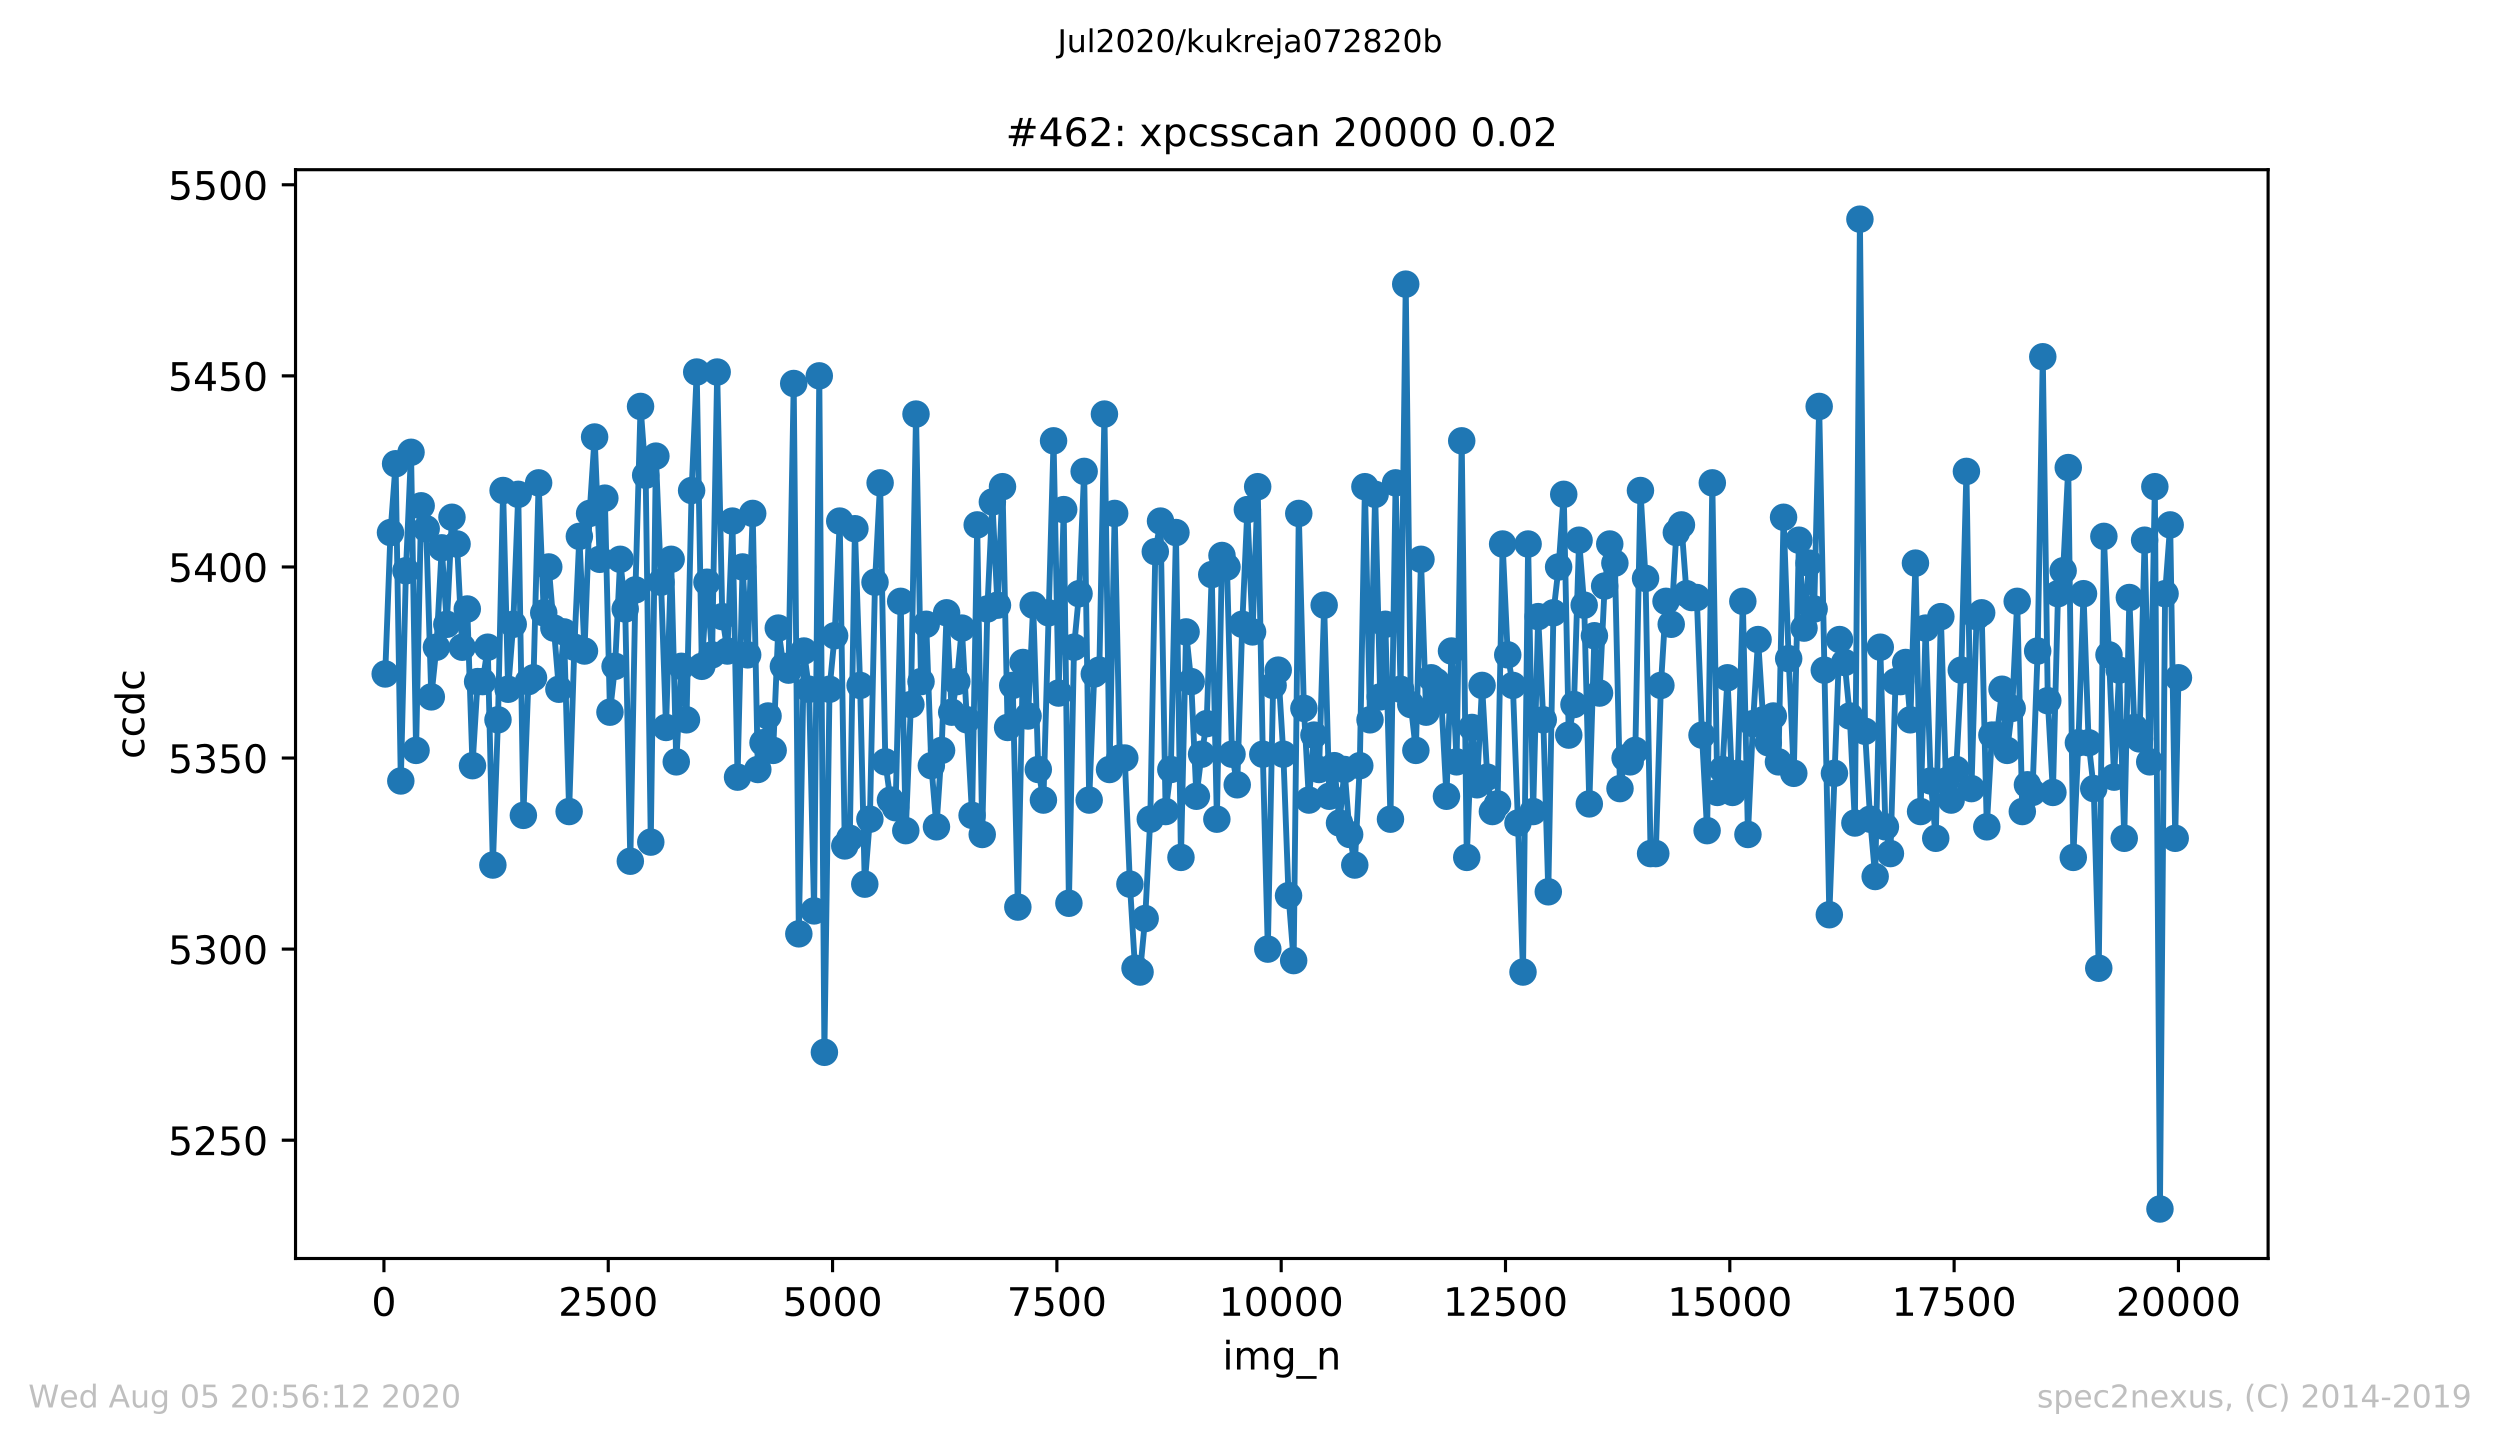 <?xml version="1.0" encoding="utf-8" standalone="no"?>
<!DOCTYPE svg PUBLIC "-//W3C//DTD SVG 1.1//EN"
  "http://www.w3.org/Graphics/SVG/1.1/DTD/svg11.dtd">
<!-- Created with matplotlib (https://matplotlib.org/) -->
<svg height="367.2pt" version="1.1" viewBox="0 0 636.48 367.2" width="636.48pt" xmlns="http://www.w3.org/2000/svg" xmlns:xlink="http://www.w3.org/1999/xlink">
 <defs>
  <style type="text/css">
*{stroke-linecap:butt;stroke-linejoin:round;}
  </style>
 </defs>
 <g id="figure_1">
  <g id="patch_1">
   <path d="M 0 367.2 
L 636.48 367.2 
L 636.48 0 
L 0 0 
z
" style="fill:#ffffff;"/>
  </g>
  <g id="axes_1">
   <g id="patch_2">
    <path d="M 75.24 320.4 
L 577.44 320.4 
L 577.44 43.2 
L 75.24 43.2 
z
" style="fill:#ffffff;"/>
   </g>
   <g id="matplotlib.axis_1">
    <g id="xtick_1">
     <g id="line2d_1">
      <defs>
       <path d="M 0 0 
L 0 3.5 
" id="m7640e7ddb3" style="stroke:#000000;stroke-width:0.8;"/>
      </defs>
      <g>
       <use style="stroke:#000000;stroke-width:0.8;" x="97.747" xlink:href="#m7640e7ddb3" y="320.4"/>
      </g>
     </g>
     <g id="text_1">
      <!-- 0 -->
      <defs>
       <path d="M 31.781 66.406 
Q 24.172 66.406 20.328 58.906 
Q 16.5 51.422 16.5 36.375 
Q 16.5 21.391 20.328 13.891 
Q 24.172 6.391 31.781 6.391 
Q 39.453 6.391 43.281 13.891 
Q 47.125 21.391 47.125 36.375 
Q 47.125 51.422 43.281 58.906 
Q 39.453 66.406 31.781 66.406 
z
M 31.781 74.219 
Q 44.047 74.219 50.516 64.516 
Q 56.984 54.828 56.984 36.375 
Q 56.984 17.969 50.516 8.266 
Q 44.047 -1.422 31.781 -1.422 
Q 19.531 -1.422 13.062 8.266 
Q 6.594 17.969 6.594 36.375 
Q 6.594 54.828 13.062 64.516 
Q 19.531 74.219 31.781 74.219 
z
" id="DejaVuSans-48"/>
      </defs>
      <g transform="translate(94.566 334.998)scale(0.1 -0.1)">
       <use xlink:href="#DejaVuSans-48"/>
      </g>
     </g>
    </g>
    <g id="xtick_2">
     <g id="line2d_2">
      <g>
       <use style="stroke:#000000;stroke-width:0.8;" x="154.856" xlink:href="#m7640e7ddb3" y="320.4"/>
      </g>
     </g>
     <g id="text_2">
      <!-- 2500 -->
      <defs>
       <path d="M 19.188 8.297 
L 53.609 8.297 
L 53.609 0 
L 7.328 0 
L 7.328 8.297 
Q 12.938 14.109 22.625 23.891 
Q 32.328 33.688 34.812 36.531 
Q 39.547 41.844 41.422 45.531 
Q 43.312 49.219 43.312 52.781 
Q 43.312 58.594 39.234 62.25 
Q 35.156 65.922 28.609 65.922 
Q 23.969 65.922 18.812 64.312 
Q 13.672 62.703 7.812 59.422 
L 7.812 69.391 
Q 13.766 71.781 18.938 73 
Q 24.125 74.219 28.422 74.219 
Q 39.75 74.219 46.484 68.547 
Q 53.219 62.891 53.219 53.422 
Q 53.219 48.922 51.531 44.891 
Q 49.859 40.875 45.406 35.406 
Q 44.188 33.984 37.641 27.219 
Q 31.109 20.453 19.188 8.297 
z
" id="DejaVuSans-50"/>
       <path d="M 10.797 72.906 
L 49.516 72.906 
L 49.516 64.594 
L 19.828 64.594 
L 19.828 46.734 
Q 21.969 47.469 24.109 47.828 
Q 26.266 48.188 28.422 48.188 
Q 40.625 48.188 47.75 41.5 
Q 54.891 34.812 54.891 23.391 
Q 54.891 11.625 47.562 5.094 
Q 40.234 -1.422 26.906 -1.422 
Q 22.312 -1.422 17.547 -0.641 
Q 12.797 0.141 7.719 1.703 
L 7.719 11.625 
Q 12.109 9.234 16.797 8.062 
Q 21.484 6.891 26.703 6.891 
Q 35.156 6.891 40.078 11.328 
Q 45.016 15.766 45.016 23.391 
Q 45.016 31 40.078 35.438 
Q 35.156 39.891 26.703 39.891 
Q 22.75 39.891 18.812 39.016 
Q 14.891 38.141 10.797 36.281 
z
" id="DejaVuSans-53"/>
      </defs>
      <g transform="translate(142.131 334.998)scale(0.1 -0.1)">
       <use xlink:href="#DejaVuSans-50"/>
       <use x="63.623" xlink:href="#DejaVuSans-53"/>
       <use x="127.246" xlink:href="#DejaVuSans-48"/>
       <use x="190.869" xlink:href="#DejaVuSans-48"/>
      </g>
     </g>
    </g>
    <g id="xtick_3">
     <g id="line2d_3">
      <g>
       <use style="stroke:#000000;stroke-width:0.8;" x="211.964" xlink:href="#m7640e7ddb3" y="320.4"/>
      </g>
     </g>
     <g id="text_3">
      <!-- 5000 -->
      <g transform="translate(199.239 334.998)scale(0.1 -0.1)">
       <use xlink:href="#DejaVuSans-53"/>
       <use x="63.623" xlink:href="#DejaVuSans-48"/>
       <use x="127.246" xlink:href="#DejaVuSans-48"/>
       <use x="190.869" xlink:href="#DejaVuSans-48"/>
      </g>
     </g>
    </g>
    <g id="xtick_4">
     <g id="line2d_4">
      <g>
       <use style="stroke:#000000;stroke-width:0.8;" x="269.072" xlink:href="#m7640e7ddb3" y="320.4"/>
      </g>
     </g>
     <g id="text_4">
      <!-- 7500 -->
      <defs>
       <path d="M 8.203 72.906 
L 55.078 72.906 
L 55.078 68.703 
L 28.609 0 
L 18.312 0 
L 43.219 64.594 
L 8.203 64.594 
z
" id="DejaVuSans-55"/>
      </defs>
      <g transform="translate(256.347 334.998)scale(0.1 -0.1)">
       <use xlink:href="#DejaVuSans-55"/>
       <use x="63.623" xlink:href="#DejaVuSans-53"/>
       <use x="127.246" xlink:href="#DejaVuSans-48"/>
       <use x="190.869" xlink:href="#DejaVuSans-48"/>
      </g>
     </g>
    </g>
    <g id="xtick_5">
     <g id="line2d_5">
      <g>
       <use style="stroke:#000000;stroke-width:0.8;" x="326.18" xlink:href="#m7640e7ddb3" y="320.4"/>
      </g>
     </g>
     <g id="text_5">
      <!-- 10000 -->
      <defs>
       <path d="M 12.406 8.297 
L 28.516 8.297 
L 28.516 63.922 
L 10.984 60.406 
L 10.984 69.391 
L 28.422 72.906 
L 38.281 72.906 
L 38.281 8.297 
L 54.391 8.297 
L 54.391 0 
L 12.406 0 
z
" id="DejaVuSans-49"/>
      </defs>
      <g transform="translate(310.274 334.998)scale(0.1 -0.1)">
       <use xlink:href="#DejaVuSans-49"/>
       <use x="63.623" xlink:href="#DejaVuSans-48"/>
       <use x="127.246" xlink:href="#DejaVuSans-48"/>
       <use x="190.869" xlink:href="#DejaVuSans-48"/>
       <use x="254.492" xlink:href="#DejaVuSans-48"/>
      </g>
     </g>
    </g>
    <g id="xtick_6">
     <g id="line2d_6">
      <g>
       <use style="stroke:#000000;stroke-width:0.8;" x="383.288" xlink:href="#m7640e7ddb3" y="320.4"/>
      </g>
     </g>
     <g id="text_6">
      <!-- 12500 -->
      <g transform="translate(367.382 334.998)scale(0.1 -0.1)">
       <use xlink:href="#DejaVuSans-49"/>
       <use x="63.623" xlink:href="#DejaVuSans-50"/>
       <use x="127.246" xlink:href="#DejaVuSans-53"/>
       <use x="190.869" xlink:href="#DejaVuSans-48"/>
       <use x="254.492" xlink:href="#DejaVuSans-48"/>
      </g>
     </g>
    </g>
    <g id="xtick_7">
     <g id="line2d_7">
      <g>
       <use style="stroke:#000000;stroke-width:0.8;" x="440.396" xlink:href="#m7640e7ddb3" y="320.4"/>
      </g>
     </g>
     <g id="text_7">
      <!-- 15000 -->
      <g transform="translate(424.49 334.998)scale(0.1 -0.1)">
       <use xlink:href="#DejaVuSans-49"/>
       <use x="63.623" xlink:href="#DejaVuSans-53"/>
       <use x="127.246" xlink:href="#DejaVuSans-48"/>
       <use x="190.869" xlink:href="#DejaVuSans-48"/>
       <use x="254.492" xlink:href="#DejaVuSans-48"/>
      </g>
     </g>
    </g>
    <g id="xtick_8">
     <g id="line2d_8">
      <g>
       <use style="stroke:#000000;stroke-width:0.8;" x="497.505" xlink:href="#m7640e7ddb3" y="320.4"/>
      </g>
     </g>
     <g id="text_8">
      <!-- 17500 -->
      <g transform="translate(481.598 334.998)scale(0.1 -0.1)">
       <use xlink:href="#DejaVuSans-49"/>
       <use x="63.623" xlink:href="#DejaVuSans-55"/>
       <use x="127.246" xlink:href="#DejaVuSans-53"/>
       <use x="190.869" xlink:href="#DejaVuSans-48"/>
       <use x="254.492" xlink:href="#DejaVuSans-48"/>
      </g>
     </g>
    </g>
    <g id="xtick_9">
     <g id="line2d_9">
      <g>
       <use style="stroke:#000000;stroke-width:0.8;" x="554.613" xlink:href="#m7640e7ddb3" y="320.4"/>
      </g>
     </g>
     <g id="text_9">
      <!-- 20000 -->
      <g transform="translate(538.706 334.998)scale(0.1 -0.1)">
       <use xlink:href="#DejaVuSans-50"/>
       <use x="63.623" xlink:href="#DejaVuSans-48"/>
       <use x="127.246" xlink:href="#DejaVuSans-48"/>
       <use x="190.869" xlink:href="#DejaVuSans-48"/>
       <use x="254.492" xlink:href="#DejaVuSans-48"/>
      </g>
     </g>
    </g>
    <g id="text_10">
     <!-- img_n -->
     <defs>
      <path d="M 9.422 54.688 
L 18.406 54.688 
L 18.406 0 
L 9.422 0 
z
M 9.422 75.984 
L 18.406 75.984 
L 18.406 64.594 
L 9.422 64.594 
z
" id="DejaVuSans-105"/>
      <path d="M 52 44.188 
Q 55.375 50.25 60.062 53.125 
Q 64.75 56 71.094 56 
Q 79.641 56 84.281 50.016 
Q 88.922 44.047 88.922 33.016 
L 88.922 0 
L 79.891 0 
L 79.891 32.719 
Q 79.891 40.578 77.094 44.375 
Q 74.312 48.188 68.609 48.188 
Q 61.625 48.188 57.562 43.547 
Q 53.516 38.922 53.516 30.906 
L 53.516 0 
L 44.484 0 
L 44.484 32.719 
Q 44.484 40.625 41.703 44.406 
Q 38.922 48.188 33.109 48.188 
Q 26.219 48.188 22.156 43.531 
Q 18.109 38.875 18.109 30.906 
L 18.109 0 
L 9.078 0 
L 9.078 54.688 
L 18.109 54.688 
L 18.109 46.188 
Q 21.188 51.219 25.484 53.609 
Q 29.781 56 35.688 56 
Q 41.656 56 45.828 52.969 
Q 50 49.953 52 44.188 
z
" id="DejaVuSans-109"/>
      <path d="M 45.406 27.984 
Q 45.406 37.75 41.375 43.109 
Q 37.359 48.484 30.078 48.484 
Q 22.859 48.484 18.828 43.109 
Q 14.797 37.75 14.797 27.984 
Q 14.797 18.266 18.828 12.891 
Q 22.859 7.516 30.078 7.516 
Q 37.359 7.516 41.375 12.891 
Q 45.406 18.266 45.406 27.984 
z
M 54.391 6.781 
Q 54.391 -7.172 48.188 -13.984 
Q 42 -20.797 29.203 -20.797 
Q 24.469 -20.797 20.266 -20.094 
Q 16.062 -19.391 12.109 -17.922 
L 12.109 -9.188 
Q 16.062 -11.328 19.922 -12.344 
Q 23.781 -13.375 27.781 -13.375 
Q 36.625 -13.375 41.016 -8.766 
Q 45.406 -4.156 45.406 5.172 
L 45.406 9.625 
Q 42.625 4.781 38.281 2.391 
Q 33.938 0 27.875 0 
Q 17.828 0 11.672 7.656 
Q 5.516 15.328 5.516 27.984 
Q 5.516 40.672 11.672 48.328 
Q 17.828 56 27.875 56 
Q 33.938 56 38.281 53.609 
Q 42.625 51.219 45.406 46.391 
L 45.406 54.688 
L 54.391 54.688 
z
" id="DejaVuSans-103"/>
      <path d="M 50.984 -16.609 
L 50.984 -23.578 
L -0.984 -23.578 
L -0.984 -16.609 
z
" id="DejaVuSans-95"/>
      <path d="M 54.891 33.016 
L 54.891 0 
L 45.906 0 
L 45.906 32.719 
Q 45.906 40.484 42.875 44.328 
Q 39.844 48.188 33.797 48.188 
Q 26.516 48.188 22.312 43.547 
Q 18.109 38.922 18.109 30.906 
L 18.109 0 
L 9.078 0 
L 9.078 54.688 
L 18.109 54.688 
L 18.109 46.188 
Q 21.344 51.125 25.703 53.562 
Q 30.078 56 35.797 56 
Q 45.219 56 50.047 50.172 
Q 54.891 44.344 54.891 33.016 
z
" id="DejaVuSans-110"/>
     </defs>
     <g transform="translate(311.238 348.677)scale(0.1 -0.1)">
      <use xlink:href="#DejaVuSans-105"/>
      <use x="27.783" xlink:href="#DejaVuSans-109"/>
      <use x="125.195" xlink:href="#DejaVuSans-103"/>
      <use x="188.672" xlink:href="#DejaVuSans-95"/>
      <use x="238.672" xlink:href="#DejaVuSans-110"/>
     </g>
    </g>
   </g>
   <g id="matplotlib.axis_2">
    <g id="ytick_1">
     <g id="line2d_10">
      <defs>
       <path d="M 0 0 
L -3.5 0 
" id="me88221ddda" style="stroke:#000000;stroke-width:0.8;"/>
      </defs>
      <g>
       <use style="stroke:#000000;stroke-width:0.8;" x="75.24" xlink:href="#me88221ddda" y="290.286"/>
      </g>
     </g>
     <g id="text_11">
      <!-- 5250 -->
      <g transform="translate(42.79 294.086)scale(0.1 -0.1)">
       <use xlink:href="#DejaVuSans-53"/>
       <use x="63.623" xlink:href="#DejaVuSans-50"/>
       <use x="127.246" xlink:href="#DejaVuSans-53"/>
       <use x="190.869" xlink:href="#DejaVuSans-48"/>
      </g>
     </g>
    </g>
    <g id="ytick_2">
     <g id="line2d_11">
      <g>
       <use style="stroke:#000000;stroke-width:0.8;" x="75.24" xlink:href="#me88221ddda" y="241.638"/>
      </g>
     </g>
     <g id="text_12">
      <!-- 5300 -->
      <defs>
       <path d="M 40.578 39.312 
Q 47.656 37.797 51.625 33 
Q 55.609 28.219 55.609 21.188 
Q 55.609 10.406 48.188 4.484 
Q 40.766 -1.422 27.094 -1.422 
Q 22.516 -1.422 17.656 -0.516 
Q 12.797 0.391 7.625 2.203 
L 7.625 11.719 
Q 11.719 9.328 16.594 8.109 
Q 21.484 6.891 26.812 6.891 
Q 36.078 6.891 40.938 10.547 
Q 45.797 14.203 45.797 21.188 
Q 45.797 27.641 41.281 31.266 
Q 36.766 34.906 28.719 34.906 
L 20.219 34.906 
L 20.219 43.016 
L 29.109 43.016 
Q 36.375 43.016 40.234 45.922 
Q 44.094 48.828 44.094 54.297 
Q 44.094 59.906 40.109 62.906 
Q 36.141 65.922 28.719 65.922 
Q 24.656 65.922 20.016 65.031 
Q 15.375 64.156 9.812 62.312 
L 9.812 71.094 
Q 15.438 72.656 20.344 73.438 
Q 25.25 74.219 29.594 74.219 
Q 40.828 74.219 47.359 69.109 
Q 53.906 64.016 53.906 55.328 
Q 53.906 49.266 50.438 45.094 
Q 46.969 40.922 40.578 39.312 
z
" id="DejaVuSans-51"/>
      </defs>
      <g transform="translate(42.79 245.437)scale(0.1 -0.1)">
       <use xlink:href="#DejaVuSans-53"/>
       <use x="63.623" xlink:href="#DejaVuSans-51"/>
       <use x="127.246" xlink:href="#DejaVuSans-48"/>
       <use x="190.869" xlink:href="#DejaVuSans-48"/>
      </g>
     </g>
    </g>
    <g id="ytick_3">
     <g id="line2d_12">
      <g>
       <use style="stroke:#000000;stroke-width:0.8;" x="75.24" xlink:href="#me88221ddda" y="192.989"/>
      </g>
     </g>
     <g id="text_13">
      <!-- 5350 -->
      <g transform="translate(42.79 196.788)scale(0.1 -0.1)">
       <use xlink:href="#DejaVuSans-53"/>
       <use x="63.623" xlink:href="#DejaVuSans-51"/>
       <use x="127.246" xlink:href="#DejaVuSans-53"/>
       <use x="190.869" xlink:href="#DejaVuSans-48"/>
      </g>
     </g>
    </g>
    <g id="ytick_4">
     <g id="line2d_13">
      <g>
       <use style="stroke:#000000;stroke-width:0.8;" x="75.24" xlink:href="#me88221ddda" y="144.341"/>
      </g>
     </g>
     <g id="text_14">
      <!-- 5400 -->
      <defs>
       <path d="M 37.797 64.312 
L 12.891 25.391 
L 37.797 25.391 
z
M 35.203 72.906 
L 47.609 72.906 
L 47.609 25.391 
L 58.016 25.391 
L 58.016 17.188 
L 47.609 17.188 
L 47.609 0 
L 37.797 0 
L 37.797 17.188 
L 4.891 17.188 
L 4.891 26.703 
z
" id="DejaVuSans-52"/>
      </defs>
      <g transform="translate(42.79 148.14)scale(0.1 -0.1)">
       <use xlink:href="#DejaVuSans-53"/>
       <use x="63.623" xlink:href="#DejaVuSans-52"/>
       <use x="127.246" xlink:href="#DejaVuSans-48"/>
       <use x="190.869" xlink:href="#DejaVuSans-48"/>
      </g>
     </g>
    </g>
    <g id="ytick_5">
     <g id="line2d_14">
      <g>
       <use style="stroke:#000000;stroke-width:0.8;" x="75.24" xlink:href="#me88221ddda" y="95.692"/>
      </g>
     </g>
     <g id="text_15">
      <!-- 5450 -->
      <g transform="translate(42.79 99.491)scale(0.1 -0.1)">
       <use xlink:href="#DejaVuSans-53"/>
       <use x="63.623" xlink:href="#DejaVuSans-52"/>
       <use x="127.246" xlink:href="#DejaVuSans-53"/>
       <use x="190.869" xlink:href="#DejaVuSans-48"/>
      </g>
     </g>
    </g>
    <g id="ytick_6">
     <g id="line2d_15">
      <g>
       <use style="stroke:#000000;stroke-width:0.8;" x="75.24" xlink:href="#me88221ddda" y="47.043"/>
      </g>
     </g>
     <g id="text_16">
      <!-- 5500 -->
      <g transform="translate(42.79 50.842)scale(0.1 -0.1)">
       <use xlink:href="#DejaVuSans-53"/>
       <use x="63.623" xlink:href="#DejaVuSans-53"/>
       <use x="127.246" xlink:href="#DejaVuSans-48"/>
       <use x="190.869" xlink:href="#DejaVuSans-48"/>
      </g>
     </g>
    </g>
    <g id="text_17">
     <!-- ccdc -->
     <defs>
      <path d="M 48.781 52.594 
L 48.781 44.188 
Q 44.969 46.297 41.141 47.344 
Q 37.312 48.391 33.406 48.391 
Q 24.656 48.391 19.812 42.844 
Q 14.984 37.312 14.984 27.297 
Q 14.984 17.281 19.812 11.734 
Q 24.656 6.203 33.406 6.203 
Q 37.312 6.203 41.141 7.25 
Q 44.969 8.297 48.781 10.406 
L 48.781 2.094 
Q 45.016 0.344 40.984 -0.531 
Q 36.969 -1.422 32.422 -1.422 
Q 20.062 -1.422 12.781 6.344 
Q 5.516 14.109 5.516 27.297 
Q 5.516 40.672 12.859 48.328 
Q 20.219 56 33.016 56 
Q 37.156 56 41.109 55.141 
Q 45.062 54.297 48.781 52.594 
z
" id="DejaVuSans-99"/>
      <path d="M 45.406 46.391 
L 45.406 75.984 
L 54.391 75.984 
L 54.391 0 
L 45.406 0 
L 45.406 8.203 
Q 42.578 3.328 38.25 0.953 
Q 33.938 -1.422 27.875 -1.422 
Q 17.969 -1.422 11.734 6.484 
Q 5.516 14.406 5.516 27.297 
Q 5.516 40.188 11.734 48.094 
Q 17.969 56 27.875 56 
Q 33.938 56 38.25 53.625 
Q 42.578 51.266 45.406 46.391 
z
M 14.797 27.297 
Q 14.797 17.391 18.875 11.75 
Q 22.953 6.109 30.078 6.109 
Q 37.203 6.109 41.297 11.75 
Q 45.406 17.391 45.406 27.297 
Q 45.406 37.203 41.297 42.844 
Q 37.203 48.484 30.078 48.484 
Q 22.953 48.484 18.875 42.844 
Q 14.797 37.203 14.797 27.297 
z
" id="DejaVuSans-100"/>
     </defs>
     <g transform="translate(36.71 193.222)rotate(-90)scale(0.1 -0.1)">
      <use xlink:href="#DejaVuSans-99"/>
      <use x="54.98" xlink:href="#DejaVuSans-99"/>
      <use x="109.961" xlink:href="#DejaVuSans-100"/>
      <use x="173.438" xlink:href="#DejaVuSans-99"/>
     </g>
    </g>
   </g>
   <g id="line2d_16">
    <path clip-path="url(#p3859135bd5)" d="M 98.067 171.584 
L 99.415 135.584 
L 100.717 118.07 
L 102.042 198.827 
L 103.344 145.314 
L 104.646 115.151 
L 105.925 191.043 
L 107.227 128.773 
L 108.507 134.611 
L 109.809 177.422 
L 111.111 164.773 
L 112.459 139.476 
L 113.761 158.935 
L 115.063 131.692 
L 116.365 138.503 
L 117.667 164.773 
L 118.969 155.043 
L 120.294 194.935 
L 121.596 173.53 
L 122.875 173.53 
L 124.177 164.773 
L 125.479 220.232 
L 126.781 183.259 
L 128.083 124.881 
L 129.363 175.476 
L 130.665 158.935 
L 131.944 125.854 
L 133.246 207.584 
L 134.525 173.53 
L 135.827 172.557 
L 137.129 122.935 
L 138.431 156.016 
L 139.711 144.341 
L 142.292 175.476 
L 143.594 160.881 
L 144.896 206.611 
L 146.221 164.773 
L 147.5 136.557 
L 148.802 165.746 
L 150.104 130.719 
L 151.383 111.259 
L 152.686 142.395 
L 153.988 126.827 
L 155.29 181.314 
L 156.592 169.638 
L 157.894 142.395 
L 159.173 155.043 
L 160.475 219.259 
L 161.777 150.178 
L 163.079 103.476 
L 164.381 120.989 
L 165.683 214.395 
L 166.985 116.124 
L 168.287 148.232 
L 169.567 185.205 
L 170.869 142.395 
L 172.171 193.962 
L 173.473 169.638 
L 174.775 183.259 
L 176.077 124.881 
L 177.379 94.719 
L 178.681 169.638 
L 179.983 148.232 
L 181.285 166.719 
L 182.587 94.719 
L 183.889 156.989 
L 185.191 165.746 
L 186.471 132.665 
L 187.773 197.854 
L 189.052 144.341 
L 190.354 166.719 
L 191.633 130.719 
L 192.935 195.908 
L 195.539 182.286 
L 196.842 191.043 
L 198.144 159.908 
L 199.446 169.638 
L 200.748 170.611 
L 202.073 97.638 
L 203.375 237.746 
L 204.677 165.746 
L 205.979 175.476 
L 207.258 231.908 
L 208.583 95.692 
L 209.885 267.908 
L 211.187 175.476 
L 212.489 161.854 
L 213.791 132.665 
L 215.07 215.368 
L 216.35 213.422 
L 217.652 134.611 
L 218.977 174.503 
L 220.165 225.097 
L 221.467 208.557 
L 222.769 148.232 
L 224.071 122.935 
L 225.396 193.962 
L 226.698 203.692 
L 228 205.638 
L 229.302 153.097 
L 230.604 211.476 
L 231.906 179.368 
L 233.208 105.422 
L 234.487 173.53 
L 235.812 158.935 
L 237.114 194.935 
L 238.416 210.503 
L 239.718 191.043 
L 240.998 156.016 
L 242.3 181.314 
L 243.602 173.53 
L 244.881 159.908 
L 247.485 207.584 
L 248.787 133.638 
L 250.066 212.449 
L 251.368 155.043 
L 252.648 127.8 
L 253.95 154.07 
L 255.229 123.908 
L 256.531 185.205 
L 257.833 174.503 
L 259.135 230.935 
L 260.437 168.665 
L 261.739 182.286 
L 263.041 154.07 
L 264.343 195.908 
L 265.645 203.692 
L 268.227 112.232 
L 269.506 176.449 
L 270.808 129.746 
L 272.133 229.962 
L 273.435 164.773 
L 274.714 151.151 
L 276.016 120.016 
L 277.296 203.692 
L 278.598 171.584 
L 279.877 170.611 
L 281.179 105.422 
L 282.481 195.908 
L 283.783 130.719 
L 285.085 192.989 
L 286.364 192.989 
L 287.666 225.097 
L 288.968 246.503 
L 290.248 247.476 
L 291.55 233.854 
L 292.852 208.557 
L 294.131 140.449 
L 295.456 132.665 
L 296.758 206.611 
L 298.083 195.908 
L 299.385 135.584 
L 300.664 218.286 
L 301.966 160.881 
L 303.268 173.53 
L 304.593 202.719 
L 305.918 192.016 
L 307.197 184.232 
L 308.499 146.286 
L 309.801 208.557 
L 311.104 141.422 
L 312.383 144.341 
L 313.662 192.016 
L 314.987 199.8 
L 316.266 158.935 
L 317.568 129.746 
L 318.893 160.881 
L 320.195 123.908 
L 321.497 192.016 
L 322.776 241.638 
L 324.124 174.503 
L 325.426 170.611 
L 326.728 192.016 
L 328.053 228.016 
L 329.355 244.557 
L 330.657 130.719 
L 331.959 180.341 
L 333.239 203.692 
L 334.518 187.151 
L 335.82 195.908 
L 337.122 154.07 
L 338.424 202.719 
L 339.703 194.935 
L 341.028 209.53 
L 342.307 195.908 
L 343.61 212.449 
L 344.912 220.232 
L 346.191 194.935 
L 347.493 123.908 
L 348.795 183.259 
L 350.097 125.854 
L 351.399 177.422 
L 352.701 158.935 
L 354.003 208.557 
L 355.305 122.935 
L 356.584 175.476 
L 357.887 72.341 
L 359.166 179.368 
L 360.468 191.043 
L 361.77 142.395 
L 363.072 181.314 
L 364.374 172.557 
L 365.676 173.53 
L 366.955 178.395 
L 368.257 202.719 
L 369.537 165.746 
L 370.839 193.962 
L 372.141 112.232 
L 373.42 218.286 
L 374.745 185.205 
L 376.047 199.8 
L 377.326 174.503 
L 378.651 197.854 
L 379.953 206.611 
L 381.255 204.665 
L 382.557 138.503 
L 383.859 166.719 
L 385.161 174.503 
L 386.463 209.53 
L 387.743 247.476 
L 389.045 138.503 
L 390.324 206.611 
L 391.603 156.989 
L 392.905 183.259 
L 394.184 227.043 
L 395.487 156.016 
L 396.811 144.341 
L 398.114 125.854 
L 399.393 187.151 
L 400.718 179.368 
L 402.02 137.53 
L 403.322 154.07 
L 404.624 204.665 
L 405.926 161.854 
L 407.228 176.449 
L 408.53 149.205 
L 409.832 138.503 
L 411.134 143.368 
L 412.436 200.773 
L 413.738 192.989 
L 415.04 193.962 
L 416.342 191.043 
L 417.645 124.881 
L 418.947 147.259 
L 420.226 217.314 
L 421.551 217.314 
L 422.853 174.503 
L 424.155 153.097 
L 425.48 158.935 
L 426.782 135.584 
L 428.084 133.638 
L 429.386 151.151 
L 430.688 152.124 
L 431.99 152.124 
L 433.315 187.151 
L 434.617 211.476 
L 435.942 122.935 
L 437.221 201.746 
L 438.523 195.908 
L 439.802 172.557 
L 441.082 201.746 
L 442.407 196.881 
L 443.709 153.097 
L 445.011 212.449 
L 446.29 184.232 
L 447.592 162.827 
L 448.894 183.259 
L 450.196 189.097 
L 451.475 182.286 
L 452.777 193.962 
L 454.08 131.692 
L 455.382 167.692 
L 456.684 196.881 
L 457.986 137.53 
L 459.288 159.908 
L 460.567 143.368 
L 461.869 155.043 
L 463.148 103.476 
L 465.73 232.881 
L 468.334 162.827 
L 469.636 168.665 
L 470.938 182.286 
L 472.24 209.53 
L 473.519 55.8 
L 474.821 186.178 
L 476.123 208.557 
L 477.402 223.151 
L 478.705 164.773 
L 480.007 210.503 
L 481.286 217.314 
L 482.588 173.53 
L 483.867 173.53 
L 485.169 168.665 
L 486.357 183.259 
L 487.659 143.368 
L 488.961 206.611 
L 490.24 159.908 
L 491.542 198.827 
L 492.822 213.422 
L 494.124 156.989 
L 495.426 198.827 
L 496.751 203.692 
L 498.03 195.908 
L 499.332 170.611 
L 500.634 120.016 
L 501.913 200.773 
L 503.215 156.989 
L 504.517 156.016 
L 505.82 210.503 
L 507.122 187.151 
L 508.424 187.151 
L 509.703 175.476 
L 511.005 191.043 
L 512.284 180.341 
L 513.563 153.097 
L 514.865 206.611 
L 516.168 199.8 
L 517.447 201.746 
L 518.772 165.746 
L 520.074 90.827 
L 521.353 178.395 
L 522.655 201.746 
L 523.957 151.151 
L 525.259 145.314 
L 526.561 119.043 
L 527.84 218.286 
L 529.142 189.097 
L 530.445 151.151 
L 531.747 189.097 
L 533.049 200.773 
L 534.328 246.503 
L 535.63 136.557 
L 538.234 197.854 
L 539.536 170.611 
L 540.815 213.422 
L 542.117 152.124 
L 543.397 185.205 
L 544.699 188.124 
L 546.001 137.53 
L 547.303 193.962 
L 548.605 123.908 
L 549.907 307.8 
L 551.209 151.151 
L 552.511 133.638 
L 553.79 213.422 
L 554.613 172.557 
L 554.613 172.557 
" style="fill:none;stroke:#1f77b4;stroke-linecap:square;stroke-width:1.5;"/>
    <defs>
     <path d="M 0 3 
C 0.796 3 1.559 2.684 2.121 2.121 
C 2.684 1.559 3 0.796 3 0 
C 3 -0.796 2.684 -1.559 2.121 -2.121 
C 1.559 -2.684 0.796 -3 0 -3 
C -0.796 -3 -1.559 -2.684 -2.121 -2.121 
C -2.684 -1.559 -3 -0.796 -3 0 
C -3 0.796 -2.684 1.559 -2.121 2.121 
C -1.559 2.684 -0.796 3 0 3 
z
" id="m0a9d63dcd8" style="stroke:#1f77b4;"/>
    </defs>
    <g clip-path="url(#p3859135bd5)">
     <use style="fill:#1f77b4;stroke:#1f77b4;" x="98.067" xlink:href="#m0a9d63dcd8" y="171.584"/>
     <use style="fill:#1f77b4;stroke:#1f77b4;" x="99.415" xlink:href="#m0a9d63dcd8" y="135.584"/>
     <use style="fill:#1f77b4;stroke:#1f77b4;" x="100.717" xlink:href="#m0a9d63dcd8" y="118.07"/>
     <use style="fill:#1f77b4;stroke:#1f77b4;" x="102.042" xlink:href="#m0a9d63dcd8" y="198.827"/>
     <use style="fill:#1f77b4;stroke:#1f77b4;" x="103.344" xlink:href="#m0a9d63dcd8" y="145.314"/>
     <use style="fill:#1f77b4;stroke:#1f77b4;" x="104.646" xlink:href="#m0a9d63dcd8" y="115.151"/>
     <use style="fill:#1f77b4;stroke:#1f77b4;" x="105.925" xlink:href="#m0a9d63dcd8" y="191.043"/>
     <use style="fill:#1f77b4;stroke:#1f77b4;" x="107.227" xlink:href="#m0a9d63dcd8" y="128.773"/>
     <use style="fill:#1f77b4;stroke:#1f77b4;" x="108.507" xlink:href="#m0a9d63dcd8" y="134.611"/>
     <use style="fill:#1f77b4;stroke:#1f77b4;" x="109.809" xlink:href="#m0a9d63dcd8" y="177.422"/>
     <use style="fill:#1f77b4;stroke:#1f77b4;" x="111.111" xlink:href="#m0a9d63dcd8" y="164.773"/>
     <use style="fill:#1f77b4;stroke:#1f77b4;" x="112.459" xlink:href="#m0a9d63dcd8" y="139.476"/>
     <use style="fill:#1f77b4;stroke:#1f77b4;" x="113.761" xlink:href="#m0a9d63dcd8" y="158.935"/>
     <use style="fill:#1f77b4;stroke:#1f77b4;" x="115.063" xlink:href="#m0a9d63dcd8" y="131.692"/>
     <use style="fill:#1f77b4;stroke:#1f77b4;" x="116.365" xlink:href="#m0a9d63dcd8" y="138.503"/>
     <use style="fill:#1f77b4;stroke:#1f77b4;" x="117.667" xlink:href="#m0a9d63dcd8" y="164.773"/>
     <use style="fill:#1f77b4;stroke:#1f77b4;" x="118.969" xlink:href="#m0a9d63dcd8" y="155.043"/>
     <use style="fill:#1f77b4;stroke:#1f77b4;" x="120.294" xlink:href="#m0a9d63dcd8" y="194.935"/>
     <use style="fill:#1f77b4;stroke:#1f77b4;" x="121.596" xlink:href="#m0a9d63dcd8" y="173.53"/>
     <use style="fill:#1f77b4;stroke:#1f77b4;" x="122.875" xlink:href="#m0a9d63dcd8" y="173.53"/>
     <use style="fill:#1f77b4;stroke:#1f77b4;" x="124.177" xlink:href="#m0a9d63dcd8" y="164.773"/>
     <use style="fill:#1f77b4;stroke:#1f77b4;" x="125.479" xlink:href="#m0a9d63dcd8" y="220.232"/>
     <use style="fill:#1f77b4;stroke:#1f77b4;" x="126.781" xlink:href="#m0a9d63dcd8" y="183.259"/>
     <use style="fill:#1f77b4;stroke:#1f77b4;" x="128.083" xlink:href="#m0a9d63dcd8" y="124.881"/>
     <use style="fill:#1f77b4;stroke:#1f77b4;" x="129.363" xlink:href="#m0a9d63dcd8" y="175.476"/>
     <use style="fill:#1f77b4;stroke:#1f77b4;" x="130.665" xlink:href="#m0a9d63dcd8" y="158.935"/>
     <use style="fill:#1f77b4;stroke:#1f77b4;" x="131.944" xlink:href="#m0a9d63dcd8" y="125.854"/>
     <use style="fill:#1f77b4;stroke:#1f77b4;" x="133.246" xlink:href="#m0a9d63dcd8" y="207.584"/>
     <use style="fill:#1f77b4;stroke:#1f77b4;" x="134.525" xlink:href="#m0a9d63dcd8" y="173.53"/>
     <use style="fill:#1f77b4;stroke:#1f77b4;" x="135.827" xlink:href="#m0a9d63dcd8" y="172.557"/>
     <use style="fill:#1f77b4;stroke:#1f77b4;" x="137.129" xlink:href="#m0a9d63dcd8" y="122.935"/>
     <use style="fill:#1f77b4;stroke:#1f77b4;" x="138.431" xlink:href="#m0a9d63dcd8" y="156.016"/>
     <use style="fill:#1f77b4;stroke:#1f77b4;" x="139.711" xlink:href="#m0a9d63dcd8" y="144.341"/>
     <use style="fill:#1f77b4;stroke:#1f77b4;" x="141.013" xlink:href="#m0a9d63dcd8" y="159.908"/>
     <use style="fill:#1f77b4;stroke:#1f77b4;" x="142.292" xlink:href="#m0a9d63dcd8" y="175.476"/>
     <use style="fill:#1f77b4;stroke:#1f77b4;" x="143.594" xlink:href="#m0a9d63dcd8" y="160.881"/>
     <use style="fill:#1f77b4;stroke:#1f77b4;" x="144.896" xlink:href="#m0a9d63dcd8" y="206.611"/>
     <use style="fill:#1f77b4;stroke:#1f77b4;" x="146.221" xlink:href="#m0a9d63dcd8" y="164.773"/>
     <use style="fill:#1f77b4;stroke:#1f77b4;" x="147.5" xlink:href="#m0a9d63dcd8" y="136.557"/>
     <use style="fill:#1f77b4;stroke:#1f77b4;" x="148.802" xlink:href="#m0a9d63dcd8" y="165.746"/>
     <use style="fill:#1f77b4;stroke:#1f77b4;" x="150.104" xlink:href="#m0a9d63dcd8" y="130.719"/>
     <use style="fill:#1f77b4;stroke:#1f77b4;" x="151.383" xlink:href="#m0a9d63dcd8" y="111.259"/>
     <use style="fill:#1f77b4;stroke:#1f77b4;" x="152.686" xlink:href="#m0a9d63dcd8" y="142.395"/>
     <use style="fill:#1f77b4;stroke:#1f77b4;" x="153.988" xlink:href="#m0a9d63dcd8" y="126.827"/>
     <use style="fill:#1f77b4;stroke:#1f77b4;" x="155.29" xlink:href="#m0a9d63dcd8" y="181.314"/>
     <use style="fill:#1f77b4;stroke:#1f77b4;" x="156.592" xlink:href="#m0a9d63dcd8" y="169.638"/>
     <use style="fill:#1f77b4;stroke:#1f77b4;" x="157.894" xlink:href="#m0a9d63dcd8" y="142.395"/>
     <use style="fill:#1f77b4;stroke:#1f77b4;" x="159.173" xlink:href="#m0a9d63dcd8" y="155.043"/>
     <use style="fill:#1f77b4;stroke:#1f77b4;" x="160.475" xlink:href="#m0a9d63dcd8" y="219.259"/>
     <use style="fill:#1f77b4;stroke:#1f77b4;" x="161.777" xlink:href="#m0a9d63dcd8" y="150.178"/>
     <use style="fill:#1f77b4;stroke:#1f77b4;" x="163.079" xlink:href="#m0a9d63dcd8" y="103.476"/>
     <use style="fill:#1f77b4;stroke:#1f77b4;" x="164.381" xlink:href="#m0a9d63dcd8" y="120.989"/>
     <use style="fill:#1f77b4;stroke:#1f77b4;" x="165.683" xlink:href="#m0a9d63dcd8" y="214.395"/>
     <use style="fill:#1f77b4;stroke:#1f77b4;" x="166.985" xlink:href="#m0a9d63dcd8" y="116.124"/>
     <use style="fill:#1f77b4;stroke:#1f77b4;" x="168.287" xlink:href="#m0a9d63dcd8" y="148.232"/>
     <use style="fill:#1f77b4;stroke:#1f77b4;" x="169.567" xlink:href="#m0a9d63dcd8" y="185.205"/>
     <use style="fill:#1f77b4;stroke:#1f77b4;" x="170.869" xlink:href="#m0a9d63dcd8" y="142.395"/>
     <use style="fill:#1f77b4;stroke:#1f77b4;" x="172.171" xlink:href="#m0a9d63dcd8" y="193.962"/>
     <use style="fill:#1f77b4;stroke:#1f77b4;" x="173.473" xlink:href="#m0a9d63dcd8" y="169.638"/>
     <use style="fill:#1f77b4;stroke:#1f77b4;" x="174.775" xlink:href="#m0a9d63dcd8" y="183.259"/>
     <use style="fill:#1f77b4;stroke:#1f77b4;" x="176.077" xlink:href="#m0a9d63dcd8" y="124.881"/>
     <use style="fill:#1f77b4;stroke:#1f77b4;" x="177.379" xlink:href="#m0a9d63dcd8" y="94.719"/>
     <use style="fill:#1f77b4;stroke:#1f77b4;" x="178.681" xlink:href="#m0a9d63dcd8" y="169.638"/>
     <use style="fill:#1f77b4;stroke:#1f77b4;" x="179.983" xlink:href="#m0a9d63dcd8" y="148.232"/>
     <use style="fill:#1f77b4;stroke:#1f77b4;" x="181.285" xlink:href="#m0a9d63dcd8" y="166.719"/>
     <use style="fill:#1f77b4;stroke:#1f77b4;" x="182.587" xlink:href="#m0a9d63dcd8" y="94.719"/>
     <use style="fill:#1f77b4;stroke:#1f77b4;" x="183.889" xlink:href="#m0a9d63dcd8" y="156.989"/>
     <use style="fill:#1f77b4;stroke:#1f77b4;" x="185.191" xlink:href="#m0a9d63dcd8" y="165.746"/>
     <use style="fill:#1f77b4;stroke:#1f77b4;" x="186.471" xlink:href="#m0a9d63dcd8" y="132.665"/>
     <use style="fill:#1f77b4;stroke:#1f77b4;" x="187.773" xlink:href="#m0a9d63dcd8" y="197.854"/>
     <use style="fill:#1f77b4;stroke:#1f77b4;" x="189.052" xlink:href="#m0a9d63dcd8" y="144.341"/>
     <use style="fill:#1f77b4;stroke:#1f77b4;" x="190.354" xlink:href="#m0a9d63dcd8" y="166.719"/>
     <use style="fill:#1f77b4;stroke:#1f77b4;" x="191.633" xlink:href="#m0a9d63dcd8" y="130.719"/>
     <use style="fill:#1f77b4;stroke:#1f77b4;" x="192.935" xlink:href="#m0a9d63dcd8" y="195.908"/>
     <use style="fill:#1f77b4;stroke:#1f77b4;" x="194.26" xlink:href="#m0a9d63dcd8" y="189.097"/>
     <use style="fill:#1f77b4;stroke:#1f77b4;" x="195.539" xlink:href="#m0a9d63dcd8" y="182.286"/>
     <use style="fill:#1f77b4;stroke:#1f77b4;" x="196.842" xlink:href="#m0a9d63dcd8" y="191.043"/>
     <use style="fill:#1f77b4;stroke:#1f77b4;" x="198.144" xlink:href="#m0a9d63dcd8" y="159.908"/>
     <use style="fill:#1f77b4;stroke:#1f77b4;" x="199.446" xlink:href="#m0a9d63dcd8" y="169.638"/>
     <use style="fill:#1f77b4;stroke:#1f77b4;" x="200.748" xlink:href="#m0a9d63dcd8" y="170.611"/>
     <use style="fill:#1f77b4;stroke:#1f77b4;" x="202.073" xlink:href="#m0a9d63dcd8" y="97.638"/>
     <use style="fill:#1f77b4;stroke:#1f77b4;" x="203.375" xlink:href="#m0a9d63dcd8" y="237.746"/>
     <use style="fill:#1f77b4;stroke:#1f77b4;" x="204.677" xlink:href="#m0a9d63dcd8" y="165.746"/>
     <use style="fill:#1f77b4;stroke:#1f77b4;" x="205.979" xlink:href="#m0a9d63dcd8" y="175.476"/>
     <use style="fill:#1f77b4;stroke:#1f77b4;" x="207.258" xlink:href="#m0a9d63dcd8" y="231.908"/>
     <use style="fill:#1f77b4;stroke:#1f77b4;" x="208.583" xlink:href="#m0a9d63dcd8" y="95.692"/>
     <use style="fill:#1f77b4;stroke:#1f77b4;" x="209.885" xlink:href="#m0a9d63dcd8" y="267.908"/>
     <use style="fill:#1f77b4;stroke:#1f77b4;" x="211.187" xlink:href="#m0a9d63dcd8" y="175.476"/>
     <use style="fill:#1f77b4;stroke:#1f77b4;" x="212.489" xlink:href="#m0a9d63dcd8" y="161.854"/>
     <use style="fill:#1f77b4;stroke:#1f77b4;" x="213.791" xlink:href="#m0a9d63dcd8" y="132.665"/>
     <use style="fill:#1f77b4;stroke:#1f77b4;" x="215.07" xlink:href="#m0a9d63dcd8" y="215.368"/>
     <use style="fill:#1f77b4;stroke:#1f77b4;" x="216.35" xlink:href="#m0a9d63dcd8" y="213.422"/>
     <use style="fill:#1f77b4;stroke:#1f77b4;" x="217.652" xlink:href="#m0a9d63dcd8" y="134.611"/>
     <use style="fill:#1f77b4;stroke:#1f77b4;" x="218.977" xlink:href="#m0a9d63dcd8" y="174.503"/>
     <use style="fill:#1f77b4;stroke:#1f77b4;" x="220.165" xlink:href="#m0a9d63dcd8" y="225.097"/>
     <use style="fill:#1f77b4;stroke:#1f77b4;" x="221.467" xlink:href="#m0a9d63dcd8" y="208.557"/>
     <use style="fill:#1f77b4;stroke:#1f77b4;" x="222.769" xlink:href="#m0a9d63dcd8" y="148.232"/>
     <use style="fill:#1f77b4;stroke:#1f77b4;" x="224.071" xlink:href="#m0a9d63dcd8" y="122.935"/>
     <use style="fill:#1f77b4;stroke:#1f77b4;" x="225.396" xlink:href="#m0a9d63dcd8" y="193.962"/>
     <use style="fill:#1f77b4;stroke:#1f77b4;" x="226.698" xlink:href="#m0a9d63dcd8" y="203.692"/>
     <use style="fill:#1f77b4;stroke:#1f77b4;" x="228" xlink:href="#m0a9d63dcd8" y="205.638"/>
     <use style="fill:#1f77b4;stroke:#1f77b4;" x="229.302" xlink:href="#m0a9d63dcd8" y="153.097"/>
     <use style="fill:#1f77b4;stroke:#1f77b4;" x="230.604" xlink:href="#m0a9d63dcd8" y="211.476"/>
     <use style="fill:#1f77b4;stroke:#1f77b4;" x="231.906" xlink:href="#m0a9d63dcd8" y="179.368"/>
     <use style="fill:#1f77b4;stroke:#1f77b4;" x="233.208" xlink:href="#m0a9d63dcd8" y="105.422"/>
     <use style="fill:#1f77b4;stroke:#1f77b4;" x="234.487" xlink:href="#m0a9d63dcd8" y="173.53"/>
     <use style="fill:#1f77b4;stroke:#1f77b4;" x="235.812" xlink:href="#m0a9d63dcd8" y="158.935"/>
     <use style="fill:#1f77b4;stroke:#1f77b4;" x="237.114" xlink:href="#m0a9d63dcd8" y="194.935"/>
     <use style="fill:#1f77b4;stroke:#1f77b4;" x="238.416" xlink:href="#m0a9d63dcd8" y="210.503"/>
     <use style="fill:#1f77b4;stroke:#1f77b4;" x="239.718" xlink:href="#m0a9d63dcd8" y="191.043"/>
     <use style="fill:#1f77b4;stroke:#1f77b4;" x="240.998" xlink:href="#m0a9d63dcd8" y="156.016"/>
     <use style="fill:#1f77b4;stroke:#1f77b4;" x="242.3" xlink:href="#m0a9d63dcd8" y="181.314"/>
     <use style="fill:#1f77b4;stroke:#1f77b4;" x="243.602" xlink:href="#m0a9d63dcd8" y="173.53"/>
     <use style="fill:#1f77b4;stroke:#1f77b4;" x="244.881" xlink:href="#m0a9d63dcd8" y="159.908"/>
     <use style="fill:#1f77b4;stroke:#1f77b4;" x="246.183" xlink:href="#m0a9d63dcd8" y="183.259"/>
     <use style="fill:#1f77b4;stroke:#1f77b4;" x="247.485" xlink:href="#m0a9d63dcd8" y="207.584"/>
     <use style="fill:#1f77b4;stroke:#1f77b4;" x="248.787" xlink:href="#m0a9d63dcd8" y="133.638"/>
     <use style="fill:#1f77b4;stroke:#1f77b4;" x="250.066" xlink:href="#m0a9d63dcd8" y="212.449"/>
     <use style="fill:#1f77b4;stroke:#1f77b4;" x="251.368" xlink:href="#m0a9d63dcd8" y="155.043"/>
     <use style="fill:#1f77b4;stroke:#1f77b4;" x="252.648" xlink:href="#m0a9d63dcd8" y="127.8"/>
     <use style="fill:#1f77b4;stroke:#1f77b4;" x="253.95" xlink:href="#m0a9d63dcd8" y="154.07"/>
     <use style="fill:#1f77b4;stroke:#1f77b4;" x="255.229" xlink:href="#m0a9d63dcd8" y="123.908"/>
     <use style="fill:#1f77b4;stroke:#1f77b4;" x="256.531" xlink:href="#m0a9d63dcd8" y="185.205"/>
     <use style="fill:#1f77b4;stroke:#1f77b4;" x="257.833" xlink:href="#m0a9d63dcd8" y="174.503"/>
     <use style="fill:#1f77b4;stroke:#1f77b4;" x="259.135" xlink:href="#m0a9d63dcd8" y="230.935"/>
     <use style="fill:#1f77b4;stroke:#1f77b4;" x="260.437" xlink:href="#m0a9d63dcd8" y="168.665"/>
     <use style="fill:#1f77b4;stroke:#1f77b4;" x="261.739" xlink:href="#m0a9d63dcd8" y="182.286"/>
     <use style="fill:#1f77b4;stroke:#1f77b4;" x="263.041" xlink:href="#m0a9d63dcd8" y="154.07"/>
     <use style="fill:#1f77b4;stroke:#1f77b4;" x="264.343" xlink:href="#m0a9d63dcd8" y="195.908"/>
     <use style="fill:#1f77b4;stroke:#1f77b4;" x="265.645" xlink:href="#m0a9d63dcd8" y="203.692"/>
     <use style="fill:#1f77b4;stroke:#1f77b4;" x="266.948" xlink:href="#m0a9d63dcd8" y="156.016"/>
     <use style="fill:#1f77b4;stroke:#1f77b4;" x="268.227" xlink:href="#m0a9d63dcd8" y="112.232"/>
     <use style="fill:#1f77b4;stroke:#1f77b4;" x="269.506" xlink:href="#m0a9d63dcd8" y="176.449"/>
     <use style="fill:#1f77b4;stroke:#1f77b4;" x="270.808" xlink:href="#m0a9d63dcd8" y="129.746"/>
     <use style="fill:#1f77b4;stroke:#1f77b4;" x="272.133" xlink:href="#m0a9d63dcd8" y="229.962"/>
     <use style="fill:#1f77b4;stroke:#1f77b4;" x="273.435" xlink:href="#m0a9d63dcd8" y="164.773"/>
     <use style="fill:#1f77b4;stroke:#1f77b4;" x="274.714" xlink:href="#m0a9d63dcd8" y="151.151"/>
     <use style="fill:#1f77b4;stroke:#1f77b4;" x="276.016" xlink:href="#m0a9d63dcd8" y="120.016"/>
     <use style="fill:#1f77b4;stroke:#1f77b4;" x="277.296" xlink:href="#m0a9d63dcd8" y="203.692"/>
     <use style="fill:#1f77b4;stroke:#1f77b4;" x="278.598" xlink:href="#m0a9d63dcd8" y="171.584"/>
     <use style="fill:#1f77b4;stroke:#1f77b4;" x="279.877" xlink:href="#m0a9d63dcd8" y="170.611"/>
     <use style="fill:#1f77b4;stroke:#1f77b4;" x="281.179" xlink:href="#m0a9d63dcd8" y="105.422"/>
     <use style="fill:#1f77b4;stroke:#1f77b4;" x="282.481" xlink:href="#m0a9d63dcd8" y="195.908"/>
     <use style="fill:#1f77b4;stroke:#1f77b4;" x="283.783" xlink:href="#m0a9d63dcd8" y="130.719"/>
     <use style="fill:#1f77b4;stroke:#1f77b4;" x="285.085" xlink:href="#m0a9d63dcd8" y="192.989"/>
     <use style="fill:#1f77b4;stroke:#1f77b4;" x="286.364" xlink:href="#m0a9d63dcd8" y="192.989"/>
     <use style="fill:#1f77b4;stroke:#1f77b4;" x="287.666" xlink:href="#m0a9d63dcd8" y="225.097"/>
     <use style="fill:#1f77b4;stroke:#1f77b4;" x="288.968" xlink:href="#m0a9d63dcd8" y="246.503"/>
     <use style="fill:#1f77b4;stroke:#1f77b4;" x="290.248" xlink:href="#m0a9d63dcd8" y="247.476"/>
     <use style="fill:#1f77b4;stroke:#1f77b4;" x="291.55" xlink:href="#m0a9d63dcd8" y="233.854"/>
     <use style="fill:#1f77b4;stroke:#1f77b4;" x="292.852" xlink:href="#m0a9d63dcd8" y="208.557"/>
     <use style="fill:#1f77b4;stroke:#1f77b4;" x="294.131" xlink:href="#m0a9d63dcd8" y="140.449"/>
     <use style="fill:#1f77b4;stroke:#1f77b4;" x="295.456" xlink:href="#m0a9d63dcd8" y="132.665"/>
     <use style="fill:#1f77b4;stroke:#1f77b4;" x="296.758" xlink:href="#m0a9d63dcd8" y="206.611"/>
     <use style="fill:#1f77b4;stroke:#1f77b4;" x="298.083" xlink:href="#m0a9d63dcd8" y="195.908"/>
     <use style="fill:#1f77b4;stroke:#1f77b4;" x="299.385" xlink:href="#m0a9d63dcd8" y="135.584"/>
     <use style="fill:#1f77b4;stroke:#1f77b4;" x="300.664" xlink:href="#m0a9d63dcd8" y="218.286"/>
     <use style="fill:#1f77b4;stroke:#1f77b4;" x="301.966" xlink:href="#m0a9d63dcd8" y="160.881"/>
     <use style="fill:#1f77b4;stroke:#1f77b4;" x="303.268" xlink:href="#m0a9d63dcd8" y="173.53"/>
     <use style="fill:#1f77b4;stroke:#1f77b4;" x="304.593" xlink:href="#m0a9d63dcd8" y="202.719"/>
     <use style="fill:#1f77b4;stroke:#1f77b4;" x="305.918" xlink:href="#m0a9d63dcd8" y="192.016"/>
     <use style="fill:#1f77b4;stroke:#1f77b4;" x="307.197" xlink:href="#m0a9d63dcd8" y="184.232"/>
     <use style="fill:#1f77b4;stroke:#1f77b4;" x="308.499" xlink:href="#m0a9d63dcd8" y="146.286"/>
     <use style="fill:#1f77b4;stroke:#1f77b4;" x="309.801" xlink:href="#m0a9d63dcd8" y="208.557"/>
     <use style="fill:#1f77b4;stroke:#1f77b4;" x="311.104" xlink:href="#m0a9d63dcd8" y="141.422"/>
     <use style="fill:#1f77b4;stroke:#1f77b4;" x="312.383" xlink:href="#m0a9d63dcd8" y="144.341"/>
     <use style="fill:#1f77b4;stroke:#1f77b4;" x="313.662" xlink:href="#m0a9d63dcd8" y="192.016"/>
     <use style="fill:#1f77b4;stroke:#1f77b4;" x="314.987" xlink:href="#m0a9d63dcd8" y="199.8"/>
     <use style="fill:#1f77b4;stroke:#1f77b4;" x="316.266" xlink:href="#m0a9d63dcd8" y="158.935"/>
     <use style="fill:#1f77b4;stroke:#1f77b4;" x="317.568" xlink:href="#m0a9d63dcd8" y="129.746"/>
     <use style="fill:#1f77b4;stroke:#1f77b4;" x="318.893" xlink:href="#m0a9d63dcd8" y="160.881"/>
     <use style="fill:#1f77b4;stroke:#1f77b4;" x="320.195" xlink:href="#m0a9d63dcd8" y="123.908"/>
     <use style="fill:#1f77b4;stroke:#1f77b4;" x="321.497" xlink:href="#m0a9d63dcd8" y="192.016"/>
     <use style="fill:#1f77b4;stroke:#1f77b4;" x="322.776" xlink:href="#m0a9d63dcd8" y="241.638"/>
     <use style="fill:#1f77b4;stroke:#1f77b4;" x="324.124" xlink:href="#m0a9d63dcd8" y="174.503"/>
     <use style="fill:#1f77b4;stroke:#1f77b4;" x="325.426" xlink:href="#m0a9d63dcd8" y="170.611"/>
     <use style="fill:#1f77b4;stroke:#1f77b4;" x="326.728" xlink:href="#m0a9d63dcd8" y="192.016"/>
     <use style="fill:#1f77b4;stroke:#1f77b4;" x="328.053" xlink:href="#m0a9d63dcd8" y="228.016"/>
     <use style="fill:#1f77b4;stroke:#1f77b4;" x="329.355" xlink:href="#m0a9d63dcd8" y="244.557"/>
     <use style="fill:#1f77b4;stroke:#1f77b4;" x="330.657" xlink:href="#m0a9d63dcd8" y="130.719"/>
     <use style="fill:#1f77b4;stroke:#1f77b4;" x="331.959" xlink:href="#m0a9d63dcd8" y="180.341"/>
     <use style="fill:#1f77b4;stroke:#1f77b4;" x="333.239" xlink:href="#m0a9d63dcd8" y="203.692"/>
     <use style="fill:#1f77b4;stroke:#1f77b4;" x="334.518" xlink:href="#m0a9d63dcd8" y="187.151"/>
     <use style="fill:#1f77b4;stroke:#1f77b4;" x="335.82" xlink:href="#m0a9d63dcd8" y="195.908"/>
     <use style="fill:#1f77b4;stroke:#1f77b4;" x="337.122" xlink:href="#m0a9d63dcd8" y="154.07"/>
     <use style="fill:#1f77b4;stroke:#1f77b4;" x="338.424" xlink:href="#m0a9d63dcd8" y="202.719"/>
     <use style="fill:#1f77b4;stroke:#1f77b4;" x="339.703" xlink:href="#m0a9d63dcd8" y="194.935"/>
     <use style="fill:#1f77b4;stroke:#1f77b4;" x="341.028" xlink:href="#m0a9d63dcd8" y="209.53"/>
     <use style="fill:#1f77b4;stroke:#1f77b4;" x="342.307" xlink:href="#m0a9d63dcd8" y="195.908"/>
     <use style="fill:#1f77b4;stroke:#1f77b4;" x="343.61" xlink:href="#m0a9d63dcd8" y="212.449"/>
     <use style="fill:#1f77b4;stroke:#1f77b4;" x="344.912" xlink:href="#m0a9d63dcd8" y="220.232"/>
     <use style="fill:#1f77b4;stroke:#1f77b4;" x="346.191" xlink:href="#m0a9d63dcd8" y="194.935"/>
     <use style="fill:#1f77b4;stroke:#1f77b4;" x="347.493" xlink:href="#m0a9d63dcd8" y="123.908"/>
     <use style="fill:#1f77b4;stroke:#1f77b4;" x="348.795" xlink:href="#m0a9d63dcd8" y="183.259"/>
     <use style="fill:#1f77b4;stroke:#1f77b4;" x="350.097" xlink:href="#m0a9d63dcd8" y="125.854"/>
     <use style="fill:#1f77b4;stroke:#1f77b4;" x="351.399" xlink:href="#m0a9d63dcd8" y="177.422"/>
     <use style="fill:#1f77b4;stroke:#1f77b4;" x="352.701" xlink:href="#m0a9d63dcd8" y="158.935"/>
     <use style="fill:#1f77b4;stroke:#1f77b4;" x="354.003" xlink:href="#m0a9d63dcd8" y="208.557"/>
     <use style="fill:#1f77b4;stroke:#1f77b4;" x="355.305" xlink:href="#m0a9d63dcd8" y="122.935"/>
     <use style="fill:#1f77b4;stroke:#1f77b4;" x="356.584" xlink:href="#m0a9d63dcd8" y="175.476"/>
     <use style="fill:#1f77b4;stroke:#1f77b4;" x="357.887" xlink:href="#m0a9d63dcd8" y="72.341"/>
     <use style="fill:#1f77b4;stroke:#1f77b4;" x="359.166" xlink:href="#m0a9d63dcd8" y="179.368"/>
     <use style="fill:#1f77b4;stroke:#1f77b4;" x="360.468" xlink:href="#m0a9d63dcd8" y="191.043"/>
     <use style="fill:#1f77b4;stroke:#1f77b4;" x="361.77" xlink:href="#m0a9d63dcd8" y="142.395"/>
     <use style="fill:#1f77b4;stroke:#1f77b4;" x="363.072" xlink:href="#m0a9d63dcd8" y="181.314"/>
     <use style="fill:#1f77b4;stroke:#1f77b4;" x="364.374" xlink:href="#m0a9d63dcd8" y="172.557"/>
     <use style="fill:#1f77b4;stroke:#1f77b4;" x="365.676" xlink:href="#m0a9d63dcd8" y="173.53"/>
     <use style="fill:#1f77b4;stroke:#1f77b4;" x="366.955" xlink:href="#m0a9d63dcd8" y="178.395"/>
     <use style="fill:#1f77b4;stroke:#1f77b4;" x="368.257" xlink:href="#m0a9d63dcd8" y="202.719"/>
     <use style="fill:#1f77b4;stroke:#1f77b4;" x="369.537" xlink:href="#m0a9d63dcd8" y="165.746"/>
     <use style="fill:#1f77b4;stroke:#1f77b4;" x="370.839" xlink:href="#m0a9d63dcd8" y="193.962"/>
     <use style="fill:#1f77b4;stroke:#1f77b4;" x="372.141" xlink:href="#m0a9d63dcd8" y="112.232"/>
     <use style="fill:#1f77b4;stroke:#1f77b4;" x="373.42" xlink:href="#m0a9d63dcd8" y="218.286"/>
     <use style="fill:#1f77b4;stroke:#1f77b4;" x="374.745" xlink:href="#m0a9d63dcd8" y="185.205"/>
     <use style="fill:#1f77b4;stroke:#1f77b4;" x="376.047" xlink:href="#m0a9d63dcd8" y="199.8"/>
     <use style="fill:#1f77b4;stroke:#1f77b4;" x="377.326" xlink:href="#m0a9d63dcd8" y="174.503"/>
     <use style="fill:#1f77b4;stroke:#1f77b4;" x="378.651" xlink:href="#m0a9d63dcd8" y="197.854"/>
     <use style="fill:#1f77b4;stroke:#1f77b4;" x="379.953" xlink:href="#m0a9d63dcd8" y="206.611"/>
     <use style="fill:#1f77b4;stroke:#1f77b4;" x="381.255" xlink:href="#m0a9d63dcd8" y="204.665"/>
     <use style="fill:#1f77b4;stroke:#1f77b4;" x="382.557" xlink:href="#m0a9d63dcd8" y="138.503"/>
     <use style="fill:#1f77b4;stroke:#1f77b4;" x="383.859" xlink:href="#m0a9d63dcd8" y="166.719"/>
     <use style="fill:#1f77b4;stroke:#1f77b4;" x="385.161" xlink:href="#m0a9d63dcd8" y="174.503"/>
     <use style="fill:#1f77b4;stroke:#1f77b4;" x="386.463" xlink:href="#m0a9d63dcd8" y="209.53"/>
     <use style="fill:#1f77b4;stroke:#1f77b4;" x="387.743" xlink:href="#m0a9d63dcd8" y="247.476"/>
     <use style="fill:#1f77b4;stroke:#1f77b4;" x="389.045" xlink:href="#m0a9d63dcd8" y="138.503"/>
     <use style="fill:#1f77b4;stroke:#1f77b4;" x="390.324" xlink:href="#m0a9d63dcd8" y="206.611"/>
     <use style="fill:#1f77b4;stroke:#1f77b4;" x="391.603" xlink:href="#m0a9d63dcd8" y="156.989"/>
     <use style="fill:#1f77b4;stroke:#1f77b4;" x="392.905" xlink:href="#m0a9d63dcd8" y="183.259"/>
     <use style="fill:#1f77b4;stroke:#1f77b4;" x="394.184" xlink:href="#m0a9d63dcd8" y="227.043"/>
     <use style="fill:#1f77b4;stroke:#1f77b4;" x="395.487" xlink:href="#m0a9d63dcd8" y="156.016"/>
     <use style="fill:#1f77b4;stroke:#1f77b4;" x="396.811" xlink:href="#m0a9d63dcd8" y="144.341"/>
     <use style="fill:#1f77b4;stroke:#1f77b4;" x="398.114" xlink:href="#m0a9d63dcd8" y="125.854"/>
     <use style="fill:#1f77b4;stroke:#1f77b4;" x="399.393" xlink:href="#m0a9d63dcd8" y="187.151"/>
     <use style="fill:#1f77b4;stroke:#1f77b4;" x="400.718" xlink:href="#m0a9d63dcd8" y="179.368"/>
     <use style="fill:#1f77b4;stroke:#1f77b4;" x="402.02" xlink:href="#m0a9d63dcd8" y="137.53"/>
     <use style="fill:#1f77b4;stroke:#1f77b4;" x="403.322" xlink:href="#m0a9d63dcd8" y="154.07"/>
     <use style="fill:#1f77b4;stroke:#1f77b4;" x="404.624" xlink:href="#m0a9d63dcd8" y="204.665"/>
     <use style="fill:#1f77b4;stroke:#1f77b4;" x="405.926" xlink:href="#m0a9d63dcd8" y="161.854"/>
     <use style="fill:#1f77b4;stroke:#1f77b4;" x="407.228" xlink:href="#m0a9d63dcd8" y="176.449"/>
     <use style="fill:#1f77b4;stroke:#1f77b4;" x="408.53" xlink:href="#m0a9d63dcd8" y="149.205"/>
     <use style="fill:#1f77b4;stroke:#1f77b4;" x="409.832" xlink:href="#m0a9d63dcd8" y="138.503"/>
     <use style="fill:#1f77b4;stroke:#1f77b4;" x="411.134" xlink:href="#m0a9d63dcd8" y="143.368"/>
     <use style="fill:#1f77b4;stroke:#1f77b4;" x="412.436" xlink:href="#m0a9d63dcd8" y="200.773"/>
     <use style="fill:#1f77b4;stroke:#1f77b4;" x="413.738" xlink:href="#m0a9d63dcd8" y="192.989"/>
     <use style="fill:#1f77b4;stroke:#1f77b4;" x="415.04" xlink:href="#m0a9d63dcd8" y="193.962"/>
     <use style="fill:#1f77b4;stroke:#1f77b4;" x="416.342" xlink:href="#m0a9d63dcd8" y="191.043"/>
     <use style="fill:#1f77b4;stroke:#1f77b4;" x="417.645" xlink:href="#m0a9d63dcd8" y="124.881"/>
     <use style="fill:#1f77b4;stroke:#1f77b4;" x="418.947" xlink:href="#m0a9d63dcd8" y="147.259"/>
     <use style="fill:#1f77b4;stroke:#1f77b4;" x="420.226" xlink:href="#m0a9d63dcd8" y="217.314"/>
     <use style="fill:#1f77b4;stroke:#1f77b4;" x="421.551" xlink:href="#m0a9d63dcd8" y="217.314"/>
     <use style="fill:#1f77b4;stroke:#1f77b4;" x="422.853" xlink:href="#m0a9d63dcd8" y="174.503"/>
     <use style="fill:#1f77b4;stroke:#1f77b4;" x="424.155" xlink:href="#m0a9d63dcd8" y="153.097"/>
     <use style="fill:#1f77b4;stroke:#1f77b4;" x="425.48" xlink:href="#m0a9d63dcd8" y="158.935"/>
     <use style="fill:#1f77b4;stroke:#1f77b4;" x="426.782" xlink:href="#m0a9d63dcd8" y="135.584"/>
     <use style="fill:#1f77b4;stroke:#1f77b4;" x="428.084" xlink:href="#m0a9d63dcd8" y="133.638"/>
     <use style="fill:#1f77b4;stroke:#1f77b4;" x="429.386" xlink:href="#m0a9d63dcd8" y="151.151"/>
     <use style="fill:#1f77b4;stroke:#1f77b4;" x="430.688" xlink:href="#m0a9d63dcd8" y="152.124"/>
     <use style="fill:#1f77b4;stroke:#1f77b4;" x="431.99" xlink:href="#m0a9d63dcd8" y="152.124"/>
     <use style="fill:#1f77b4;stroke:#1f77b4;" x="433.315" xlink:href="#m0a9d63dcd8" y="187.151"/>
     <use style="fill:#1f77b4;stroke:#1f77b4;" x="434.617" xlink:href="#m0a9d63dcd8" y="211.476"/>
     <use style="fill:#1f77b4;stroke:#1f77b4;" x="435.942" xlink:href="#m0a9d63dcd8" y="122.935"/>
     <use style="fill:#1f77b4;stroke:#1f77b4;" x="437.221" xlink:href="#m0a9d63dcd8" y="201.746"/>
     <use style="fill:#1f77b4;stroke:#1f77b4;" x="438.523" xlink:href="#m0a9d63dcd8" y="195.908"/>
     <use style="fill:#1f77b4;stroke:#1f77b4;" x="439.802" xlink:href="#m0a9d63dcd8" y="172.557"/>
     <use style="fill:#1f77b4;stroke:#1f77b4;" x="441.082" xlink:href="#m0a9d63dcd8" y="201.746"/>
     <use style="fill:#1f77b4;stroke:#1f77b4;" x="442.407" xlink:href="#m0a9d63dcd8" y="196.881"/>
     <use style="fill:#1f77b4;stroke:#1f77b4;" x="443.709" xlink:href="#m0a9d63dcd8" y="153.097"/>
     <use style="fill:#1f77b4;stroke:#1f77b4;" x="445.011" xlink:href="#m0a9d63dcd8" y="212.449"/>
     <use style="fill:#1f77b4;stroke:#1f77b4;" x="446.29" xlink:href="#m0a9d63dcd8" y="184.232"/>
     <use style="fill:#1f77b4;stroke:#1f77b4;" x="447.592" xlink:href="#m0a9d63dcd8" y="162.827"/>
     <use style="fill:#1f77b4;stroke:#1f77b4;" x="448.894" xlink:href="#m0a9d63dcd8" y="183.259"/>
     <use style="fill:#1f77b4;stroke:#1f77b4;" x="450.196" xlink:href="#m0a9d63dcd8" y="189.097"/>
     <use style="fill:#1f77b4;stroke:#1f77b4;" x="451.475" xlink:href="#m0a9d63dcd8" y="182.286"/>
     <use style="fill:#1f77b4;stroke:#1f77b4;" x="452.777" xlink:href="#m0a9d63dcd8" y="193.962"/>
     <use style="fill:#1f77b4;stroke:#1f77b4;" x="454.08" xlink:href="#m0a9d63dcd8" y="131.692"/>
     <use style="fill:#1f77b4;stroke:#1f77b4;" x="455.382" xlink:href="#m0a9d63dcd8" y="167.692"/>
     <use style="fill:#1f77b4;stroke:#1f77b4;" x="456.684" xlink:href="#m0a9d63dcd8" y="196.881"/>
     <use style="fill:#1f77b4;stroke:#1f77b4;" x="457.986" xlink:href="#m0a9d63dcd8" y="137.53"/>
     <use style="fill:#1f77b4;stroke:#1f77b4;" x="459.288" xlink:href="#m0a9d63dcd8" y="159.908"/>
     <use style="fill:#1f77b4;stroke:#1f77b4;" x="460.567" xlink:href="#m0a9d63dcd8" y="143.368"/>
     <use style="fill:#1f77b4;stroke:#1f77b4;" x="461.869" xlink:href="#m0a9d63dcd8" y="155.043"/>
     <use style="fill:#1f77b4;stroke:#1f77b4;" x="463.148" xlink:href="#m0a9d63dcd8" y="103.476"/>
     <use style="fill:#1f77b4;stroke:#1f77b4;" x="464.45" xlink:href="#m0a9d63dcd8" y="170.611"/>
     <use style="fill:#1f77b4;stroke:#1f77b4;" x="465.73" xlink:href="#m0a9d63dcd8" y="232.881"/>
     <use style="fill:#1f77b4;stroke:#1f77b4;" x="467.032" xlink:href="#m0a9d63dcd8" y="196.881"/>
     <use style="fill:#1f77b4;stroke:#1f77b4;" x="468.334" xlink:href="#m0a9d63dcd8" y="162.827"/>
     <use style="fill:#1f77b4;stroke:#1f77b4;" x="469.636" xlink:href="#m0a9d63dcd8" y="168.665"/>
     <use style="fill:#1f77b4;stroke:#1f77b4;" x="470.938" xlink:href="#m0a9d63dcd8" y="182.286"/>
     <use style="fill:#1f77b4;stroke:#1f77b4;" x="472.24" xlink:href="#m0a9d63dcd8" y="209.53"/>
     <use style="fill:#1f77b4;stroke:#1f77b4;" x="473.519" xlink:href="#m0a9d63dcd8" y="55.8"/>
     <use style="fill:#1f77b4;stroke:#1f77b4;" x="474.821" xlink:href="#m0a9d63dcd8" y="186.178"/>
     <use style="fill:#1f77b4;stroke:#1f77b4;" x="476.123" xlink:href="#m0a9d63dcd8" y="208.557"/>
     <use style="fill:#1f77b4;stroke:#1f77b4;" x="477.402" xlink:href="#m0a9d63dcd8" y="223.151"/>
     <use style="fill:#1f77b4;stroke:#1f77b4;" x="478.705" xlink:href="#m0a9d63dcd8" y="164.773"/>
     <use style="fill:#1f77b4;stroke:#1f77b4;" x="480.007" xlink:href="#m0a9d63dcd8" y="210.503"/>
     <use style="fill:#1f77b4;stroke:#1f77b4;" x="481.286" xlink:href="#m0a9d63dcd8" y="217.314"/>
     <use style="fill:#1f77b4;stroke:#1f77b4;" x="482.588" xlink:href="#m0a9d63dcd8" y="173.53"/>
     <use style="fill:#1f77b4;stroke:#1f77b4;" x="483.867" xlink:href="#m0a9d63dcd8" y="173.53"/>
     <use style="fill:#1f77b4;stroke:#1f77b4;" x="485.169" xlink:href="#m0a9d63dcd8" y="168.665"/>
     <use style="fill:#1f77b4;stroke:#1f77b4;" x="486.357" xlink:href="#m0a9d63dcd8" y="183.259"/>
     <use style="fill:#1f77b4;stroke:#1f77b4;" x="487.659" xlink:href="#m0a9d63dcd8" y="143.368"/>
     <use style="fill:#1f77b4;stroke:#1f77b4;" x="488.961" xlink:href="#m0a9d63dcd8" y="206.611"/>
     <use style="fill:#1f77b4;stroke:#1f77b4;" x="490.24" xlink:href="#m0a9d63dcd8" y="159.908"/>
     <use style="fill:#1f77b4;stroke:#1f77b4;" x="491.542" xlink:href="#m0a9d63dcd8" y="198.827"/>
     <use style="fill:#1f77b4;stroke:#1f77b4;" x="492.822" xlink:href="#m0a9d63dcd8" y="213.422"/>
     <use style="fill:#1f77b4;stroke:#1f77b4;" x="494.124" xlink:href="#m0a9d63dcd8" y="156.989"/>
     <use style="fill:#1f77b4;stroke:#1f77b4;" x="495.426" xlink:href="#m0a9d63dcd8" y="198.827"/>
     <use style="fill:#1f77b4;stroke:#1f77b4;" x="496.751" xlink:href="#m0a9d63dcd8" y="203.692"/>
     <use style="fill:#1f77b4;stroke:#1f77b4;" x="498.03" xlink:href="#m0a9d63dcd8" y="195.908"/>
     <use style="fill:#1f77b4;stroke:#1f77b4;" x="499.332" xlink:href="#m0a9d63dcd8" y="170.611"/>
     <use style="fill:#1f77b4;stroke:#1f77b4;" x="500.634" xlink:href="#m0a9d63dcd8" y="120.016"/>
     <use style="fill:#1f77b4;stroke:#1f77b4;" x="501.913" xlink:href="#m0a9d63dcd8" y="200.773"/>
     <use style="fill:#1f77b4;stroke:#1f77b4;" x="503.215" xlink:href="#m0a9d63dcd8" y="156.989"/>
     <use style="fill:#1f77b4;stroke:#1f77b4;" x="504.517" xlink:href="#m0a9d63dcd8" y="156.016"/>
     <use style="fill:#1f77b4;stroke:#1f77b4;" x="505.82" xlink:href="#m0a9d63dcd8" y="210.503"/>
     <use style="fill:#1f77b4;stroke:#1f77b4;" x="507.122" xlink:href="#m0a9d63dcd8" y="187.151"/>
     <use style="fill:#1f77b4;stroke:#1f77b4;" x="508.424" xlink:href="#m0a9d63dcd8" y="187.151"/>
     <use style="fill:#1f77b4;stroke:#1f77b4;" x="509.703" xlink:href="#m0a9d63dcd8" y="175.476"/>
     <use style="fill:#1f77b4;stroke:#1f77b4;" x="511.005" xlink:href="#m0a9d63dcd8" y="191.043"/>
     <use style="fill:#1f77b4;stroke:#1f77b4;" x="512.284" xlink:href="#m0a9d63dcd8" y="180.341"/>
     <use style="fill:#1f77b4;stroke:#1f77b4;" x="513.563" xlink:href="#m0a9d63dcd8" y="153.097"/>
     <use style="fill:#1f77b4;stroke:#1f77b4;" x="514.865" xlink:href="#m0a9d63dcd8" y="206.611"/>
     <use style="fill:#1f77b4;stroke:#1f77b4;" x="516.168" xlink:href="#m0a9d63dcd8" y="199.8"/>
     <use style="fill:#1f77b4;stroke:#1f77b4;" x="517.447" xlink:href="#m0a9d63dcd8" y="201.746"/>
     <use style="fill:#1f77b4;stroke:#1f77b4;" x="518.772" xlink:href="#m0a9d63dcd8" y="165.746"/>
     <use style="fill:#1f77b4;stroke:#1f77b4;" x="520.074" xlink:href="#m0a9d63dcd8" y="90.827"/>
     <use style="fill:#1f77b4;stroke:#1f77b4;" x="521.353" xlink:href="#m0a9d63dcd8" y="178.395"/>
     <use style="fill:#1f77b4;stroke:#1f77b4;" x="522.655" xlink:href="#m0a9d63dcd8" y="201.746"/>
     <use style="fill:#1f77b4;stroke:#1f77b4;" x="523.957" xlink:href="#m0a9d63dcd8" y="151.151"/>
     <use style="fill:#1f77b4;stroke:#1f77b4;" x="525.259" xlink:href="#m0a9d63dcd8" y="145.314"/>
     <use style="fill:#1f77b4;stroke:#1f77b4;" x="526.561" xlink:href="#m0a9d63dcd8" y="119.043"/>
     <use style="fill:#1f77b4;stroke:#1f77b4;" x="527.84" xlink:href="#m0a9d63dcd8" y="218.286"/>
     <use style="fill:#1f77b4;stroke:#1f77b4;" x="529.142" xlink:href="#m0a9d63dcd8" y="189.097"/>
     <use style="fill:#1f77b4;stroke:#1f77b4;" x="530.445" xlink:href="#m0a9d63dcd8" y="151.151"/>
     <use style="fill:#1f77b4;stroke:#1f77b4;" x="531.747" xlink:href="#m0a9d63dcd8" y="189.097"/>
     <use style="fill:#1f77b4;stroke:#1f77b4;" x="533.049" xlink:href="#m0a9d63dcd8" y="200.773"/>
     <use style="fill:#1f77b4;stroke:#1f77b4;" x="534.328" xlink:href="#m0a9d63dcd8" y="246.503"/>
     <use style="fill:#1f77b4;stroke:#1f77b4;" x="535.63" xlink:href="#m0a9d63dcd8" y="136.557"/>
     <use style="fill:#1f77b4;stroke:#1f77b4;" x="536.932" xlink:href="#m0a9d63dcd8" y="166.719"/>
     <use style="fill:#1f77b4;stroke:#1f77b4;" x="538.234" xlink:href="#m0a9d63dcd8" y="197.854"/>
     <use style="fill:#1f77b4;stroke:#1f77b4;" x="539.536" xlink:href="#m0a9d63dcd8" y="170.611"/>
     <use style="fill:#1f77b4;stroke:#1f77b4;" x="540.815" xlink:href="#m0a9d63dcd8" y="213.422"/>
     <use style="fill:#1f77b4;stroke:#1f77b4;" x="542.117" xlink:href="#m0a9d63dcd8" y="152.124"/>
     <use style="fill:#1f77b4;stroke:#1f77b4;" x="543.397" xlink:href="#m0a9d63dcd8" y="185.205"/>
     <use style="fill:#1f77b4;stroke:#1f77b4;" x="544.699" xlink:href="#m0a9d63dcd8" y="188.124"/>
     <use style="fill:#1f77b4;stroke:#1f77b4;" x="546.001" xlink:href="#m0a9d63dcd8" y="137.53"/>
     <use style="fill:#1f77b4;stroke:#1f77b4;" x="547.303" xlink:href="#m0a9d63dcd8" y="193.962"/>
     <use style="fill:#1f77b4;stroke:#1f77b4;" x="548.605" xlink:href="#m0a9d63dcd8" y="123.908"/>
     <use style="fill:#1f77b4;stroke:#1f77b4;" x="549.907" xlink:href="#m0a9d63dcd8" y="307.8"/>
     <use style="fill:#1f77b4;stroke:#1f77b4;" x="551.209" xlink:href="#m0a9d63dcd8" y="151.151"/>
     <use style="fill:#1f77b4;stroke:#1f77b4;" x="552.511" xlink:href="#m0a9d63dcd8" y="133.638"/>
     <use style="fill:#1f77b4;stroke:#1f77b4;" x="553.79" xlink:href="#m0a9d63dcd8" y="213.422"/>
     <use style="fill:#1f77b4;stroke:#1f77b4;" x="554.613" xlink:href="#m0a9d63dcd8" y="172.557"/>
    </g>
   </g>
   <g id="patch_3">
    <path d="M 75.24 320.4 
L 75.24 43.2 
" style="fill:none;stroke:#000000;stroke-linecap:square;stroke-linejoin:miter;stroke-width:0.8;"/>
   </g>
   <g id="patch_4">
    <path d="M 577.44 320.4 
L 577.44 43.2 
" style="fill:none;stroke:#000000;stroke-linecap:square;stroke-linejoin:miter;stroke-width:0.8;"/>
   </g>
   <g id="patch_5">
    <path d="M 75.24 320.4 
L 577.44 320.4 
" style="fill:none;stroke:#000000;stroke-linecap:square;stroke-linejoin:miter;stroke-width:0.8;"/>
   </g>
   <g id="patch_6">
    <path d="M 75.24 43.2 
L 577.44 43.2 
" style="fill:none;stroke:#000000;stroke-linecap:square;stroke-linejoin:miter;stroke-width:0.8;"/>
   </g>
   <g id="text_18">
    <!-- #462: xpcsscan 20000 0.02 -->
    <defs>
     <path d="M 51.125 44 
L 36.922 44 
L 32.812 27.688 
L 47.125 27.688 
z
M 43.797 71.781 
L 38.719 51.516 
L 52.984 51.516 
L 58.109 71.781 
L 65.922 71.781 
L 60.891 51.516 
L 76.125 51.516 
L 76.125 44 
L 58.984 44 
L 54.984 27.688 
L 70.516 27.688 
L 70.516 20.219 
L 53.078 20.219 
L 48 0 
L 40.188 0 
L 45.219 20.219 
L 30.906 20.219 
L 25.875 0 
L 18.016 0 
L 23.094 20.219 
L 7.719 20.219 
L 7.719 27.688 
L 24.906 27.688 
L 29 44 
L 13.281 44 
L 13.281 51.516 
L 30.906 51.516 
L 35.891 71.781 
z
" id="DejaVuSans-35"/>
     <path d="M 33.016 40.375 
Q 26.375 40.375 22.484 35.828 
Q 18.609 31.297 18.609 23.391 
Q 18.609 15.531 22.484 10.953 
Q 26.375 6.391 33.016 6.391 
Q 39.656 6.391 43.531 10.953 
Q 47.406 15.531 47.406 23.391 
Q 47.406 31.297 43.531 35.828 
Q 39.656 40.375 33.016 40.375 
z
M 52.594 71.297 
L 52.594 62.312 
Q 48.875 64.062 45.094 64.984 
Q 41.312 65.922 37.594 65.922 
Q 27.828 65.922 22.672 59.328 
Q 17.531 52.734 16.797 39.406 
Q 19.672 43.656 24.016 45.922 
Q 28.375 48.188 33.594 48.188 
Q 44.578 48.188 50.953 41.516 
Q 57.328 34.859 57.328 23.391 
Q 57.328 12.156 50.688 5.359 
Q 44.047 -1.422 33.016 -1.422 
Q 20.359 -1.422 13.672 8.266 
Q 6.984 17.969 6.984 36.375 
Q 6.984 53.656 15.188 63.938 
Q 23.391 74.219 37.203 74.219 
Q 40.922 74.219 44.703 73.484 
Q 48.484 72.75 52.594 71.297 
z
" id="DejaVuSans-54"/>
     <path d="M 11.719 12.406 
L 22.016 12.406 
L 22.016 0 
L 11.719 0 
z
M 11.719 51.703 
L 22.016 51.703 
L 22.016 39.312 
L 11.719 39.312 
z
" id="DejaVuSans-58"/>
     <path id="DejaVuSans-32"/>
     <path d="M 54.891 54.688 
L 35.109 28.078 
L 55.906 0 
L 45.312 0 
L 29.391 21.484 
L 13.484 0 
L 2.875 0 
L 24.125 28.609 
L 4.688 54.688 
L 15.281 54.688 
L 29.781 35.203 
L 44.281 54.688 
z
" id="DejaVuSans-120"/>
     <path d="M 18.109 8.203 
L 18.109 -20.797 
L 9.078 -20.797 
L 9.078 54.688 
L 18.109 54.688 
L 18.109 46.391 
Q 20.953 51.266 25.266 53.625 
Q 29.594 56 35.594 56 
Q 45.562 56 51.781 48.094 
Q 58.016 40.188 58.016 27.297 
Q 58.016 14.406 51.781 6.484 
Q 45.562 -1.422 35.594 -1.422 
Q 29.594 -1.422 25.266 0.953 
Q 20.953 3.328 18.109 8.203 
z
M 48.688 27.297 
Q 48.688 37.203 44.609 42.844 
Q 40.531 48.484 33.406 48.484 
Q 26.266 48.484 22.188 42.844 
Q 18.109 37.203 18.109 27.297 
Q 18.109 17.391 22.188 11.75 
Q 26.266 6.109 33.406 6.109 
Q 40.531 6.109 44.609 11.75 
Q 48.688 17.391 48.688 27.297 
z
" id="DejaVuSans-112"/>
     <path d="M 44.281 53.078 
L 44.281 44.578 
Q 40.484 46.531 36.375 47.5 
Q 32.281 48.484 27.875 48.484 
Q 21.188 48.484 17.844 46.438 
Q 14.5 44.391 14.5 40.281 
Q 14.5 37.156 16.891 35.375 
Q 19.281 33.594 26.516 31.984 
L 29.594 31.297 
Q 39.156 29.25 43.188 25.516 
Q 47.219 21.781 47.219 15.094 
Q 47.219 7.469 41.188 3.016 
Q 35.156 -1.422 24.609 -1.422 
Q 20.219 -1.422 15.453 -0.562 
Q 10.688 0.297 5.422 2 
L 5.422 11.281 
Q 10.406 8.688 15.234 7.391 
Q 20.062 6.109 24.812 6.109 
Q 31.156 6.109 34.562 8.281 
Q 37.984 10.453 37.984 14.406 
Q 37.984 18.062 35.516 20.016 
Q 33.062 21.969 24.703 23.781 
L 21.578 24.516 
Q 13.234 26.266 9.516 29.906 
Q 5.812 33.547 5.812 39.891 
Q 5.812 47.609 11.281 51.797 
Q 16.75 56 26.812 56 
Q 31.781 56 36.172 55.266 
Q 40.578 54.547 44.281 53.078 
z
" id="DejaVuSans-115"/>
     <path d="M 34.281 27.484 
Q 23.391 27.484 19.188 25 
Q 14.984 22.516 14.984 16.5 
Q 14.984 11.719 18.141 8.906 
Q 21.297 6.109 26.703 6.109 
Q 34.188 6.109 38.703 11.406 
Q 43.219 16.703 43.219 25.484 
L 43.219 27.484 
z
M 52.203 31.203 
L 52.203 0 
L 43.219 0 
L 43.219 8.297 
Q 40.141 3.328 35.547 0.953 
Q 30.953 -1.422 24.312 -1.422 
Q 15.922 -1.422 10.953 3.297 
Q 6 8.016 6 15.922 
Q 6 25.141 12.172 29.828 
Q 18.359 34.516 30.609 34.516 
L 43.219 34.516 
L 43.219 35.406 
Q 43.219 41.609 39.141 45 
Q 35.062 48.391 27.688 48.391 
Q 23 48.391 18.547 47.266 
Q 14.109 46.141 10.016 43.891 
L 10.016 52.203 
Q 14.938 54.109 19.578 55.047 
Q 24.219 56 28.609 56 
Q 40.484 56 46.344 49.844 
Q 52.203 43.703 52.203 31.203 
z
" id="DejaVuSans-97"/>
     <path d="M 10.688 12.406 
L 21 12.406 
L 21 0 
L 10.688 0 
z
" id="DejaVuSans-46"/>
    </defs>
    <g transform="translate(256.042 37.2)scale(0.1 -0.1)">
     <use xlink:href="#DejaVuSans-35"/>
     <use x="83.789" xlink:href="#DejaVuSans-52"/>
     <use x="147.412" xlink:href="#DejaVuSans-54"/>
     <use x="211.035" xlink:href="#DejaVuSans-50"/>
     <use x="274.658" xlink:href="#DejaVuSans-58"/>
     <use x="308.35" xlink:href="#DejaVuSans-32"/>
     <use x="340.137" xlink:href="#DejaVuSans-120"/>
     <use x="399.316" xlink:href="#DejaVuSans-112"/>
     <use x="462.793" xlink:href="#DejaVuSans-99"/>
     <use x="517.773" xlink:href="#DejaVuSans-115"/>
     <use x="569.873" xlink:href="#DejaVuSans-115"/>
     <use x="621.973" xlink:href="#DejaVuSans-99"/>
     <use x="676.953" xlink:href="#DejaVuSans-97"/>
     <use x="738.232" xlink:href="#DejaVuSans-110"/>
     <use x="801.611" xlink:href="#DejaVuSans-32"/>
     <use x="833.398" xlink:href="#DejaVuSans-50"/>
     <use x="897.021" xlink:href="#DejaVuSans-48"/>
     <use x="960.645" xlink:href="#DejaVuSans-48"/>
     <use x="1024.268" xlink:href="#DejaVuSans-48"/>
     <use x="1087.891" xlink:href="#DejaVuSans-48"/>
     <use x="1151.514" xlink:href="#DejaVuSans-32"/>
     <use x="1183.301" xlink:href="#DejaVuSans-48"/>
     <use x="1246.924" xlink:href="#DejaVuSans-46"/>
     <use x="1278.711" xlink:href="#DejaVuSans-48"/>
     <use x="1342.334" xlink:href="#DejaVuSans-50"/>
    </g>
   </g>
  </g>
  <g id="text_19">
   <!-- Jul2020/kukreja072820b -->
   <defs>
    <path d="M 9.812 72.906 
L 19.672 72.906 
L 19.672 5.078 
Q 19.672 -8.109 14.672 -14.062 
Q 9.672 -20.016 -1.422 -20.016 
L -5.172 -20.016 
L -5.172 -11.719 
L -2.094 -11.719 
Q 4.438 -11.719 7.125 -8.047 
Q 9.812 -4.391 9.812 5.078 
z
" id="DejaVuSans-74"/>
    <path d="M 8.5 21.578 
L 8.5 54.688 
L 17.484 54.688 
L 17.484 21.922 
Q 17.484 14.156 20.5 10.266 
Q 23.531 6.391 29.594 6.391 
Q 36.859 6.391 41.078 11.031 
Q 45.312 15.672 45.312 23.688 
L 45.312 54.688 
L 54.297 54.688 
L 54.297 0 
L 45.312 0 
L 45.312 8.406 
Q 42.047 3.422 37.719 1 
Q 33.406 -1.422 27.688 -1.422 
Q 18.266 -1.422 13.375 4.438 
Q 8.5 10.297 8.5 21.578 
z
M 31.109 56 
z
" id="DejaVuSans-117"/>
    <path d="M 9.422 75.984 
L 18.406 75.984 
L 18.406 0 
L 9.422 0 
z
" id="DejaVuSans-108"/>
    <path d="M 25.391 72.906 
L 33.688 72.906 
L 8.297 -9.281 
L 0 -9.281 
z
" id="DejaVuSans-47"/>
    <path d="M 9.078 75.984 
L 18.109 75.984 
L 18.109 31.109 
L 44.922 54.688 
L 56.391 54.688 
L 27.391 29.109 
L 57.625 0 
L 45.906 0 
L 18.109 26.703 
L 18.109 0 
L 9.078 0 
z
" id="DejaVuSans-107"/>
    <path d="M 41.109 46.297 
Q 39.594 47.172 37.812 47.578 
Q 36.031 48 33.891 48 
Q 26.266 48 22.188 43.047 
Q 18.109 38.094 18.109 28.812 
L 18.109 0 
L 9.078 0 
L 9.078 54.688 
L 18.109 54.688 
L 18.109 46.188 
Q 20.953 51.172 25.484 53.578 
Q 30.031 56 36.531 56 
Q 37.453 56 38.578 55.875 
Q 39.703 55.766 41.062 55.516 
z
" id="DejaVuSans-114"/>
    <path d="M 56.203 29.594 
L 56.203 25.203 
L 14.891 25.203 
Q 15.484 15.922 20.484 11.062 
Q 25.484 6.203 34.422 6.203 
Q 39.594 6.203 44.453 7.469 
Q 49.312 8.734 54.109 11.281 
L 54.109 2.781 
Q 49.266 0.734 44.188 -0.344 
Q 39.109 -1.422 33.891 -1.422 
Q 20.797 -1.422 13.156 6.188 
Q 5.516 13.812 5.516 26.812 
Q 5.516 40.234 12.766 48.109 
Q 20.016 56 32.328 56 
Q 43.359 56 49.781 48.891 
Q 56.203 41.797 56.203 29.594 
z
M 47.219 32.234 
Q 47.125 39.594 43.094 43.984 
Q 39.062 48.391 32.422 48.391 
Q 24.906 48.391 20.391 44.141 
Q 15.875 39.891 15.188 32.172 
z
" id="DejaVuSans-101"/>
    <path d="M 9.422 54.688 
L 18.406 54.688 
L 18.406 -0.984 
Q 18.406 -11.422 14.422 -16.109 
Q 10.453 -20.797 1.609 -20.797 
L -1.812 -20.797 
L -1.812 -13.188 
L 0.594 -13.188 
Q 5.719 -13.188 7.562 -10.812 
Q 9.422 -8.453 9.422 -0.984 
z
M 9.422 75.984 
L 18.406 75.984 
L 18.406 64.594 
L 9.422 64.594 
z
" id="DejaVuSans-106"/>
    <path d="M 31.781 34.625 
Q 24.75 34.625 20.719 30.859 
Q 16.703 27.094 16.703 20.516 
Q 16.703 13.922 20.719 10.156 
Q 24.75 6.391 31.781 6.391 
Q 38.812 6.391 42.859 10.172 
Q 46.922 13.969 46.922 20.516 
Q 46.922 27.094 42.891 30.859 
Q 38.875 34.625 31.781 34.625 
z
M 21.922 38.812 
Q 15.578 40.375 12.031 44.719 
Q 8.5 49.078 8.5 55.328 
Q 8.5 64.062 14.719 69.141 
Q 20.953 74.219 31.781 74.219 
Q 42.672 74.219 48.875 69.141 
Q 55.078 64.062 55.078 55.328 
Q 55.078 49.078 51.531 44.719 
Q 48 40.375 41.703 38.812 
Q 48.828 37.156 52.797 32.312 
Q 56.781 27.484 56.781 20.516 
Q 56.781 9.906 50.312 4.234 
Q 43.844 -1.422 31.781 -1.422 
Q 19.734 -1.422 13.25 4.234 
Q 6.781 9.906 6.781 20.516 
Q 6.781 27.484 10.781 32.312 
Q 14.797 37.156 21.922 38.812 
z
M 18.312 54.391 
Q 18.312 48.734 21.844 45.562 
Q 25.391 42.391 31.781 42.391 
Q 38.141 42.391 41.719 45.562 
Q 45.312 48.734 45.312 54.391 
Q 45.312 60.062 41.719 63.234 
Q 38.141 66.406 31.781 66.406 
Q 25.391 66.406 21.844 63.234 
Q 18.312 60.062 18.312 54.391 
z
" id="DejaVuSans-56"/>
    <path d="M 48.688 27.297 
Q 48.688 37.203 44.609 42.844 
Q 40.531 48.484 33.406 48.484 
Q 26.266 48.484 22.188 42.844 
Q 18.109 37.203 18.109 27.297 
Q 18.109 17.391 22.188 11.75 
Q 26.266 6.109 33.406 6.109 
Q 40.531 6.109 44.609 11.75 
Q 48.688 17.391 48.688 27.297 
z
M 18.109 46.391 
Q 20.953 51.266 25.266 53.625 
Q 29.594 56 35.594 56 
Q 45.562 56 51.781 48.094 
Q 58.016 40.188 58.016 27.297 
Q 58.016 14.406 51.781 6.484 
Q 45.562 -1.422 35.594 -1.422 
Q 29.594 -1.422 25.266 0.953 
Q 20.953 3.328 18.109 8.203 
L 18.109 0 
L 9.078 0 
L 9.078 75.984 
L 18.109 75.984 
z
" id="DejaVuSans-98"/>
   </defs>
   <g transform="translate(269.244 13.279)scale(0.08 -0.08)">
    <use xlink:href="#DejaVuSans-74"/>
    <use x="29.492" xlink:href="#DejaVuSans-117"/>
    <use x="92.871" xlink:href="#DejaVuSans-108"/>
    <use x="120.654" xlink:href="#DejaVuSans-50"/>
    <use x="184.277" xlink:href="#DejaVuSans-48"/>
    <use x="247.9" xlink:href="#DejaVuSans-50"/>
    <use x="311.523" xlink:href="#DejaVuSans-48"/>
    <use x="375.146" xlink:href="#DejaVuSans-47"/>
    <use x="408.838" xlink:href="#DejaVuSans-107"/>
    <use x="466.701" xlink:href="#DejaVuSans-117"/>
    <use x="530.08" xlink:href="#DejaVuSans-107"/>
    <use x="587.99" xlink:href="#DejaVuSans-114"/>
    <use x="629.072" xlink:href="#DejaVuSans-101"/>
    <use x="690.596" xlink:href="#DejaVuSans-106"/>
    <use x="718.379" xlink:href="#DejaVuSans-97"/>
    <use x="779.658" xlink:href="#DejaVuSans-48"/>
    <use x="843.281" xlink:href="#DejaVuSans-55"/>
    <use x="906.904" xlink:href="#DejaVuSans-50"/>
    <use x="970.527" xlink:href="#DejaVuSans-56"/>
    <use x="1034.15" xlink:href="#DejaVuSans-50"/>
    <use x="1097.773" xlink:href="#DejaVuSans-48"/>
    <use x="1161.396" xlink:href="#DejaVuSans-98"/>
   </g>
  </g>
  <g id="text_20">
   <!-- Wed Aug 05 20:56:12 2020 -->
   <defs>
    <path d="M 3.328 72.906 
L 13.281 72.906 
L 28.609 11.281 
L 43.891 72.906 
L 54.984 72.906 
L 70.312 11.281 
L 85.594 72.906 
L 95.609 72.906 
L 77.297 0 
L 64.891 0 
L 49.516 63.281 
L 33.984 0 
L 21.578 0 
z
" id="DejaVuSans-87"/>
    <path d="M 34.188 63.188 
L 20.797 26.906 
L 47.609 26.906 
z
M 28.609 72.906 
L 39.797 72.906 
L 67.578 0 
L 57.328 0 
L 50.688 18.703 
L 17.828 18.703 
L 11.188 0 
L 0.781 0 
z
" id="DejaVuSans-65"/>
   </defs>
   <g style="fill:#808080;opacity:0.5;" transform="translate(7.2 358.336)scale(0.08 -0.08)">
    <use xlink:href="#DejaVuSans-87"/>
    <use x="98.799" xlink:href="#DejaVuSans-101"/>
    <use x="160.322" xlink:href="#DejaVuSans-100"/>
    <use x="223.799" xlink:href="#DejaVuSans-32"/>
    <use x="255.586" xlink:href="#DejaVuSans-65"/>
    <use x="323.994" xlink:href="#DejaVuSans-117"/>
    <use x="387.373" xlink:href="#DejaVuSans-103"/>
    <use x="450.85" xlink:href="#DejaVuSans-32"/>
    <use x="482.637" xlink:href="#DejaVuSans-48"/>
    <use x="546.26" xlink:href="#DejaVuSans-53"/>
    <use x="609.883" xlink:href="#DejaVuSans-32"/>
    <use x="641.67" xlink:href="#DejaVuSans-50"/>
    <use x="705.293" xlink:href="#DejaVuSans-48"/>
    <use x="768.916" xlink:href="#DejaVuSans-58"/>
    <use x="802.607" xlink:href="#DejaVuSans-53"/>
    <use x="866.23" xlink:href="#DejaVuSans-54"/>
    <use x="929.854" xlink:href="#DejaVuSans-58"/>
    <use x="963.545" xlink:href="#DejaVuSans-49"/>
    <use x="1027.168" xlink:href="#DejaVuSans-50"/>
    <use x="1090.791" xlink:href="#DejaVuSans-32"/>
    <use x="1122.578" xlink:href="#DejaVuSans-50"/>
    <use x="1186.201" xlink:href="#DejaVuSans-48"/>
    <use x="1249.824" xlink:href="#DejaVuSans-50"/>
    <use x="1313.447" xlink:href="#DejaVuSans-48"/>
   </g>
  </g>
  <g id="text_21">
   <!-- spec2nexus, (C) 2014-2019 -->
   <defs>
    <path d="M 11.719 12.406 
L 22.016 12.406 
L 22.016 4 
L 14.016 -11.625 
L 7.719 -11.625 
L 11.719 4 
z
" id="DejaVuSans-44"/>
    <path d="M 31 75.875 
Q 24.469 64.656 21.281 53.656 
Q 18.109 42.672 18.109 31.391 
Q 18.109 20.125 21.312 9.062 
Q 24.516 -2 31 -13.188 
L 23.188 -13.188 
Q 15.875 -1.703 12.234 9.375 
Q 8.594 20.453 8.594 31.391 
Q 8.594 42.281 12.203 53.312 
Q 15.828 64.359 23.188 75.875 
z
" id="DejaVuSans-40"/>
    <path d="M 64.406 67.281 
L 64.406 56.891 
Q 59.422 61.531 53.781 63.812 
Q 48.141 66.109 41.797 66.109 
Q 29.297 66.109 22.656 58.469 
Q 16.016 50.828 16.016 36.375 
Q 16.016 21.969 22.656 14.328 
Q 29.297 6.688 41.797 6.688 
Q 48.141 6.688 53.781 8.984 
Q 59.422 11.281 64.406 15.922 
L 64.406 5.609 
Q 59.234 2.094 53.438 0.328 
Q 47.656 -1.422 41.219 -1.422 
Q 24.656 -1.422 15.125 8.703 
Q 5.609 18.844 5.609 36.375 
Q 5.609 53.953 15.125 64.078 
Q 24.656 74.219 41.219 74.219 
Q 47.75 74.219 53.531 72.484 
Q 59.328 70.75 64.406 67.281 
z
" id="DejaVuSans-67"/>
    <path d="M 8.016 75.875 
L 15.828 75.875 
Q 23.141 64.359 26.781 53.312 
Q 30.422 42.281 30.422 31.391 
Q 30.422 20.453 26.781 9.375 
Q 23.141 -1.703 15.828 -13.188 
L 8.016 -13.188 
Q 14.5 -2 17.703 9.062 
Q 20.906 20.125 20.906 31.391 
Q 20.906 42.672 17.703 53.656 
Q 14.5 64.656 8.016 75.875 
z
" id="DejaVuSans-41"/>
    <path d="M 4.891 31.391 
L 31.203 31.391 
L 31.203 23.391 
L 4.891 23.391 
z
" id="DejaVuSans-45"/>
    <path d="M 10.984 1.516 
L 10.984 10.5 
Q 14.703 8.734 18.5 7.812 
Q 22.312 6.891 25.984 6.891 
Q 35.75 6.891 40.891 13.453 
Q 46.047 20.016 46.781 33.406 
Q 43.953 29.203 39.594 26.953 
Q 35.25 24.703 29.984 24.703 
Q 19.047 24.703 12.672 31.312 
Q 6.297 37.938 6.297 49.422 
Q 6.297 60.641 12.938 67.422 
Q 19.578 74.219 30.609 74.219 
Q 43.266 74.219 49.922 64.516 
Q 56.594 54.828 56.594 36.375 
Q 56.594 19.141 48.406 8.859 
Q 40.234 -1.422 26.422 -1.422 
Q 22.703 -1.422 18.891 -0.688 
Q 15.094 0.047 10.984 1.516 
z
M 30.609 32.422 
Q 37.25 32.422 41.125 36.953 
Q 45.016 41.5 45.016 49.422 
Q 45.016 57.281 41.125 61.844 
Q 37.25 66.406 30.609 66.406 
Q 23.969 66.406 20.094 61.844 
Q 16.219 57.281 16.219 49.422 
Q 16.219 41.5 20.094 36.953 
Q 23.969 32.422 30.609 32.422 
z
" id="DejaVuSans-57"/>
   </defs>
   <g style="fill:#808080;opacity:0.5;" transform="translate(518.596 358.336)scale(0.08 -0.08)">
    <use xlink:href="#DejaVuSans-115"/>
    <use x="52.1" xlink:href="#DejaVuSans-112"/>
    <use x="115.576" xlink:href="#DejaVuSans-101"/>
    <use x="177.1" xlink:href="#DejaVuSans-99"/>
    <use x="232.08" xlink:href="#DejaVuSans-50"/>
    <use x="295.703" xlink:href="#DejaVuSans-110"/>
    <use x="359.082" xlink:href="#DejaVuSans-101"/>
    <use x="420.59" xlink:href="#DejaVuSans-120"/>
    <use x="479.77" xlink:href="#DejaVuSans-117"/>
    <use x="543.148" xlink:href="#DejaVuSans-115"/>
    <use x="595.248" xlink:href="#DejaVuSans-44"/>
    <use x="627.035" xlink:href="#DejaVuSans-32"/>
    <use x="658.822" xlink:href="#DejaVuSans-40"/>
    <use x="697.836" xlink:href="#DejaVuSans-67"/>
    <use x="767.66" xlink:href="#DejaVuSans-41"/>
    <use x="806.674" xlink:href="#DejaVuSans-32"/>
    <use x="838.461" xlink:href="#DejaVuSans-50"/>
    <use x="902.084" xlink:href="#DejaVuSans-48"/>
    <use x="965.707" xlink:href="#DejaVuSans-49"/>
    <use x="1029.33" xlink:href="#DejaVuSans-52"/>
    <use x="1092.953" xlink:href="#DejaVuSans-45"/>
    <use x="1129.037" xlink:href="#DejaVuSans-50"/>
    <use x="1192.66" xlink:href="#DejaVuSans-48"/>
    <use x="1256.283" xlink:href="#DejaVuSans-49"/>
    <use x="1319.906" xlink:href="#DejaVuSans-57"/>
   </g>
  </g>
 </g>
 <defs>
  <clipPath id="p3859135bd5">
   <rect height="277.2" width="502.2" x="75.24" y="43.2"/>
  </clipPath>
 </defs>
</svg>
